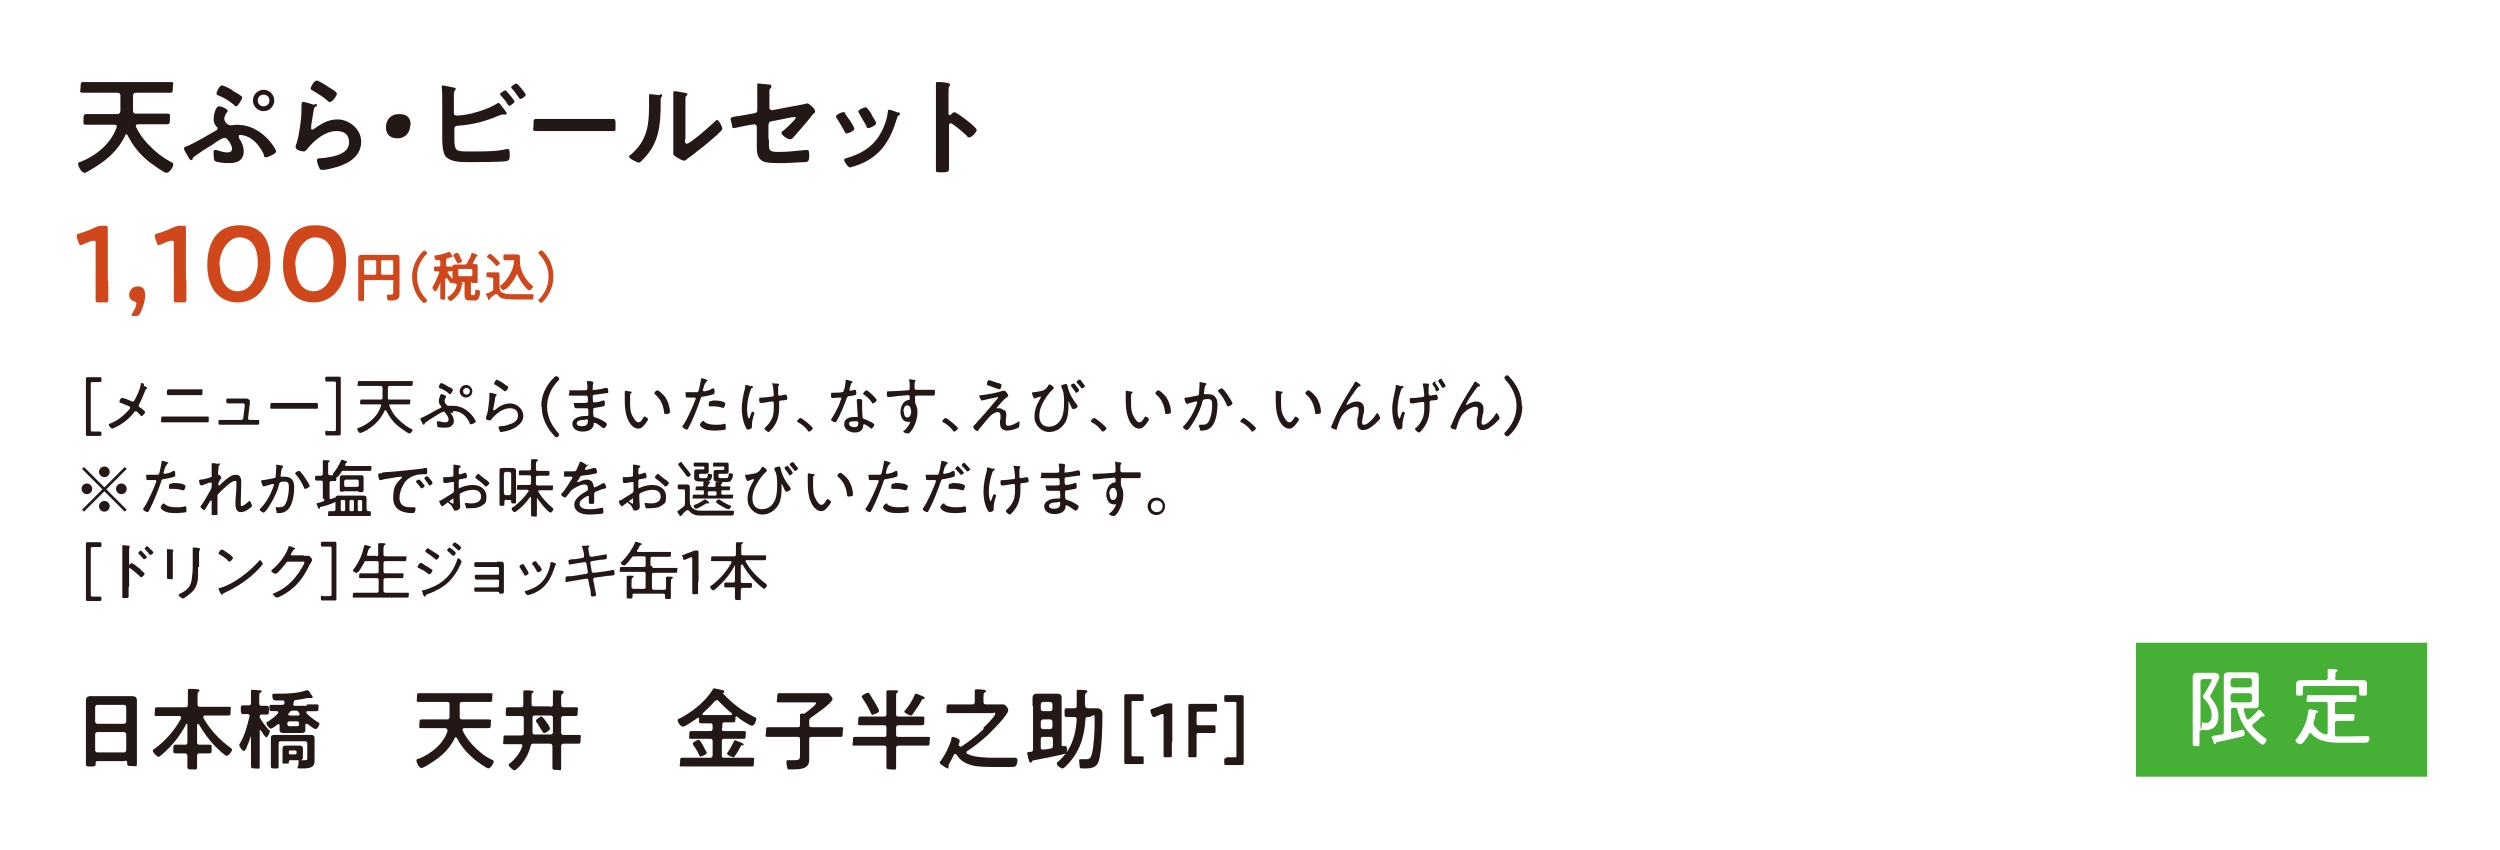 <svg xmlns="http://www.w3.org/2000/svg" id="text" version="1.1" viewBox="0 0 515 175"><defs><style>.st1{fill:#231815}.st2{fill:#fff}.st3{fill:#cf471a}</style></defs><path d="M515 0v175H0V0z" class="st2"/><path d="M500 15v145H15V15z" class="st2"/><path d="M25.6 156.8h-5.5c-.3 0-.4.1-.4.4v.2c0 .5-.2.5-1 .5s-1 0-1-.5v-13.1c0-.6.3-.9 1-.9h8.5c.6 0 1 .2 1 .9v13c0 .8-.2.5-1 .5s-1 0-1-.5v-.2c0-.3-.1-.4-.4-.4Zm-.1-7.7c.3 0 .5-.2.5-.5v-2.9c0-.3-.2-.5-.5-.5h-5.4c-.3 0-.5.2-.5.5v2.9c0 .3.2.5.5.5zm-5.9 5.4c0 .3.2.5.5.5h5.4c.3 0 .5-.2.5-.5v-3.2c0-.3-.2-.5-.5-.5h-5.4c-.3 0-.5.2-.5.5zM40.7 149.2s-.1 0-.1.1v3.6c0 .4.1.5.5.5h2c.6 0 .5.2.5.9s0 .9-.5.9h-2c-.3 0-.5.1-.5.5v2.2c0 .8-.2.6-1 .6s-1 0-1-.6v-2.2c0-.3-.2-.5-.5-.5h-1.9c-.6 0-.5-.3-.5-.9s0-.9.5-.9h1.9c.4 0 .5-.1.5-.5v-3.7s0-.1-.1-.1h-.1c-1.4 2.6-2.8 4.4-5.1 6.4-.2.1-.4.4-.6.4-.4 0-1.2-.9-1.2-1.2s.2-.4.4-.5c2.2-1.6 4.1-3.8 5.4-6.2v-.2c0-.3-.3-.3-.3-.3h-4.7c-.7 0-.4-.2-.4-.9s0-.9.4-.9h5.9c.4 0 .5-.2.5-.5v-3q0-.3.3-.3c.3 0 1.4 0 1.7.1.1 0 .4 0 .4.2s0 .2-.2.3-.2.5-.2 1.1v1.5c0 .3.1.5.5.5h5.9c.7 0 .4.2.4.9s0 .9-.4.9h-4.9c-.1 0-.3 0-.3.3v.2c1.3 2.3 3.3 4.5 5.4 6 .2.2.5.3.5.5 0 .4-.7 1.3-1.1 1.3s-1.9-1.5-2.3-1.9c-1.4-1.4-2.5-3-3.5-4.7h-.1ZM55.4 150.3c.1.1.2.2.2.3 0 .3-.5 1.3-.7 1.3-.3 0-1-1.2-1.2-1.5h-.1s-.1 0-.1.1v7.3c0 .8-.2.5-.9.5s-.9 0-.9-.5v-6.2c-.3.9-.6 1.7-1 2.6-.1.2-.2.5-.5.5s-.9-.9-.9-1.2 0-.2.1-.3c1-1.7 1.6-3.8 2-5.7v-.1c0-.2-.1-.3-.4-.3h-1c-.3 0-.4-.3-.4-.9s0-.9.4-.9h1.2c.4 0 .5-.1.5-.5v-2.5c0-.2.2-.2.3-.2s1.3.1 1.5.1c.1 0 .4 0 .4.2s-.1.2-.3.3-.2.4-.2 1v1.2c0 .3.1.5.5.5H55c.4 0 .4.3.4.9s0 .9-.4.9h-1c-.3 0-.5 0-.5.4v.2c.5.9 1.2 1.8 1.9 2.6Zm7.9-5.2h1.9c.6 0 .4.2.4.7s0 .7-.4.7h-1.8c-.1 0-.3 0-.3.2v.2c.7.7 1.5 1.3 2.4 1.9.2 0 .3.2.3.3 0 .4-.5 1.1-.8 1.1s-1.4-.9-1.7-1.1h-.2c-.2 0-.2.2-.2.2v1.1c0 .5-.4.6-.8.6h-3.7c-.4 0-.8-.1-.8-.6v-1c0-.1 0-.2-.2-.2h-.2c-.2.2-1.1.9-1.4.9s-.9-.7-.9-1.1.2-.3.4-.4c.7-.5 1.4-1 2-1.7v-.2c0-.1-.1-.2-.2-.2h-1.2c-.4 0-.4-.2-.4-.7s0-.6.4-.6H58c.3 0 .5 0 .6-.3v-.3c0-.2-.2-.3-.3-.3h-1.5c-.6 0-.7-.5-.7-1s.2-.4.4-.4h1.1c1.7 0 3.9-.1 5.5-.7h.3c.1 0 .4.3.6.7 0 .1.2.3.3.4 0 0 .1.2.1.3s0 .2-.2.2h-.9c-.9.2-1.5.3-2.3.4-.3 0-.4.1-.5.4v.3c-.1 0-.1.1-.1.2 0 .3.3.3.3.3h2.4Zm-5.4 7.6c-.4 0-.5.1-.5.5v4.6c0 .6-.1.5-.8.5s-.8 0-.8-.5V152c0-.6.4-.6.9-.6h7.2c.4 0 .9 0 .9.6v4.7c0 1.2-.6 1.6-2.4 1.6s-.9 0-.9-1.1 0-.6.4-.6h.8c.6 0 .6 0 .6-.7v-2.7c0-.4-.2-.5-.5-.5zm4.5 2.7v.6c0 .5-.3.6-.7.6H60c-.4 0-.5 0-.5.4 0 .3 0 .3-.7.3s-.6 0-.6-.3v-2.8c0-.5.3-.6.7-.6h2.8c.3 0 .7.1.7.6v1.3Zm-1.2-5.8c.3 0 .4-.2.4-.4v-.2c0-.3-.2-.4-.4-.4h-1.6c-.3 0-.4.2-.4.4v.2c0 .3.2.4.4.4zm.2-2.2s.3 0 .3-.2v-.2s-.1-.2-.2-.3c-.2-.3-.3-.3-.6-.3h-.6c-.3 0-.4 0-.6.3 0 .1-.2.2-.3.3v.2c0 .1.1.2.3.2h2Zm-1.9 7.7q0 .3.3.3h1q.3 0 .3-.3v-.2q0-.3-.3-.3h-1q-.3 0-.3.3zM92.1 150.3c0-.2-.2-.3-.4-.3h-4.8c-.8 0-.5-.2-.5-.9s0-.9.5-.9h5.2c.3 0 .5-.1.5-.5v-2.6c0-.4-.1-.5-.5-.5h-5.8c-.7 0-.4-.2-.4-.9s0-.9.4-.9H101c.7 0 .4.2.4.9s0 .9-.4.9h-5.8c-.3 0-.5.1-.5.5v2.6c0 .3.1.5.5.5h5.4c.8 0 .5.2.5.9s0 .9-.5.9h-5s-.3 0-.3.3v.2c.6 1.2 1.1 1.9 2 2.9 1.2 1.3 2.4 2.3 4 3.1.2 0 .4.2.4.4 0 .4-.7 1.4-1.1 1.4s-2.4-1.5-2.8-1.8c-1.5-1.3-2.8-2.7-3.7-4.5 0 0-.1-.1-.2-.1s-.2 0-.2.1c-1.3 2.8-3.5 4.4-6.1 5.9-.2.1-.5.3-.8.3-.5 0-1-1.1-1-1.5s.3-.4.5-.4c2.6-1.1 5-3 5.9-5.7v-.2ZM113.4 145.6c.3 0 .5-.1.5-.5v-2.7c0-.2.1-.2.3-.2.3 0 1.4 0 1.6.1.1 0 .3 0 .3.3s-.1.2-.2.3c-.3.2-.3.3-.3 1v1.3c0 .4.2.5.5.5h2.5c.7 0 .4.2.4.9s0 .9-.4.9h-2.5c-.3 0-.5.1-.5.5v2.9c0 .4.2.5.5.5h3.1c.7 0 .4.2.4.9s0 .9-.4.9h-3.1c-.3 0-.5.2-.5.5v4.4c0 .9-.2.5-.9.5s-.9 0-.9-.5v-4.4c0-.3-.2-.5-.5-.5h-3.4c-.4 0-.5.1-.6.5-.7 3-3 5-3.3 5s-1.2-.8-1.2-1.1.1-.3.3-.4c1.1-.9 2.1-2.2 2.5-3.5v-.1c0-.3-.2-.3-.4-.3h-3.1c-.7 0-.4-.2-.4-.9s0-.9.4-.9h3.3c.4 0 .5-.1.5-.5v-3c0-.4-.1-.5-.5-.5h-2.7c-.7 0-.5-.2-.5-.9s0-.9.4-.9h2.7c.4 0 .5-.1.5-.5v-2.7q0-.3.3-.3c.3 0 1.3 0 1.5.1.1 0 .3 0 .3.2s-.1.2-.2.2c-.2.1-.2.3-.2.9v1.4c0 .4.1.5.5.5h3.2Zm-3.7 3.8v1.4c0 .4.1.5.5.5h3.2c.3 0 .5-.1.5-.5v-2.9c0-.4-.2-.5-.5-.5h-3.2c-.4 0-.5.1-.5.5v1.6Zm2.4 1.6c-.2 0-.3-.2-.5-.5-.3-.5-.6-1.1-1-1.6 0-.1-.2-.2-.2-.4 0-.3.8-.9 1.1-.9s.9.9 1.1 1.2c.2.2.7 1 .7 1.3s-.8.9-1.2.9M148.7 150.1c0 .4.1.5.5.5h4c.7 0 .4.2.4.8s0 .8-.4.8h-4c-.4 0-.5.1-.5.5v2.9c0 .4.1.5.5.5h5.7c.7 0 .4.2.4.9s0 .9-.4.9h-14.4c-.8 0-.4-.2-.4-.9s0-.9.4-.9h5.8c.3 0 .5-.1.5-.5v-2.9c0-.4-.1-.5-.5-.5h-3.9c-.7 0-.4-.2-.4-.8s0-.8.4-.8h3.9c.3 0 .5-.1.5-.5v-.6c0-.4-.1-.5-.5-.5h-1.8c-.6 0-.5-.3-.5-.9s0-.2-.2-.2h-.1c-.5.3-2.5 1.8-3 1.8s-1.1-.9-1.1-1.3.3-.3.6-.5c2.5-1.3 5.1-3.4 6.6-5.8 0-.1.1-.3.3-.3s1.5.3 1.8.4c.1 0 .3 0 .3.3s-.2.2-.3.2v.1c0 .1 0 0 0 0q2.7 3 6.3 4.8c.5.2.6.3.6.5 0 .4-.4 1.4-.9 1.4s-2.7-1.5-3.1-1.9h-.1c-.1 0-.2.1-.2.2 0 .7 0 1-.4 1h-1.8c-.4 0-.5.1-.5.5v.6Zm-4.3 5.8c-.2 0-.3-.2-.4-.4-.3-.7-.7-1.4-1.2-2 0-.1-.1-.2-.1-.3 0-.3 1-.8 1.2-.8s.2.1.3.2c.3.4.5.7.7 1.1.1.3.7 1.2.7 1.4 0 .3-1 .7-1.2.7Zm3.2-11.6c-.1 0-.2 0-.3.1-.8.9-1.7 1.8-2.6 2.6v.1c0 .1.1.2.2.2h5.7s.2 0 .2-.2v-.1c-1-.8-1.9-1.7-2.8-2.6 0 0-.2-.2-.3-.2Zm5.3 9.1c-.1 0-.2.2-.4.5-.3.6-.7 1.3-1.1 1.8 0 .1-.2.3-.3.3s-1.3-.4-1.3-.7 0-.2.1-.3c.5-.7.9-1.5 1.3-2.3 0-.1 0-.2.2-.2s.4.1.5.2c.2 0 1.1.4 1.2.5 0 0 .1 0 .1.2 0 .1-.2.2-.3.2ZM166.7 148.6v.7c0 .4.1.5.5.5h6c.8 0 .4.2.4 1s0 1-.4 1h-6c-.4 0-.5.1-.5.5v4.3c0 1.9-2.1 1.9-3.5 1.9s-.8 0-1-.3c-.1-.3-.2-.9-.2-1.2s0-.4.4-.4h1.1c1.3 0 1.3-.2 1.3-1.2v-3.1c0-.4-.1-.5-.5-.5h-6.1c-.8 0-.4-.3-.4-1s0-1 .4-1h6.1c.4 0 .5-.1.5-.5v-2q0-.3.3-.3h.3c.2 0 .4 0 .6-.2.3-.2 2.1-1.6 2.1-1.9s-.3-.2-.5-.2h-7.1c-.8 0-.4-.3-.4-.9s0-1 .4-1h9.7c.6 0 .5 0 .8.4.2.2.5.5.5.8 0 .8-3.7 3.3-4.4 3.8-.3.2-.4.4-.4.8M184.6 147.1c0 .4.1.5.5.5h4.8c.7 0 .5.2.5.9s0 .9-.5.9h-4.8c-.3 0-.5.1-.5.5v1.4c0 .4.1.5.5.5h6c.8 0 .4.2.4.9s0 .9-.4.9h-6c-.3 0-.5.1-.5.5v3.8c0 .9-.2.6-1 .6s-1 0-1-.6v-3.8c0-.4-.1-.5-.5-.5h-6c-.8 0-.4-.2-.4-.9s0-.9.4-.9h6c.4 0 .5-.1.5-.5v-1.4c0-.4-.1-.5-.5-.5h-4.8c-.8 0-.5-.3-.5-.9s0-.9.5-.9h4.8c.4 0 .5-.1.5-.5v-4.6c0-.2.2-.3.3-.3h1.6c.2 0 .5 0 .5.2s0 .2-.2.3-.2.4-.2.6v3.7Zm-4.8.2c-.2 0-.3-.2-.4-.4-.4-.9-1.1-2.2-1.7-3 0-.1-.2-.3-.2-.4 0-.3 1.1-.8 1.3-.8s.2 0 .3.2c.3.4.7 1.2 1 1.6.2.3 1 1.7 1 1.9 0 .5-1.2.8-1.3.8Zm10.1-3.9c.2 0 .6.2.6.4s-.3.2-.3.2c-.2 0-.2 0-.3.2-.5 1-1.2 1.9-1.8 2.8-.1.2-.3.4-.4.4-.3 0-1.4-.5-1.4-.8s.1-.2.2-.3c.8-1 1.4-1.9 1.9-3.1 0-.1.1-.3.3-.3s1.1.4 1.3.5ZM202.6 149.9c.4-.4 2.4-2.3 2.4-2.8s-.3-.2-.6-.2h-9c-.7 0-.4-.2-.4-.9s0-.9.4-.9h4.9c.3 0 .5-.1.5-.5v-2.3q0-.3.3-.3c.3 0 1.3 0 1.5.1.2 0 .5 0 .5.3s0 .1-.3.3c-.2.1-.2.3-.2.9v1c0 .3.1.5.5.5h3.4c.4 0 .6.1.8.4.2.2.4.5.4.8 0 1-3.4 4.3-4.2 5.1q-1.95 1.8-4.2 3.3c-.1 0-.2.1-.2.3s0 .2.2.3c1.4.8 4.4.8 6.1.8h3.8c.2 0 .4.2.4.5s-.1 1.1-.5 1.3c-.2.1-.7.1-1.1.1h-2.5c-1.8 0-3.9 0-5.1-.3-1.5-.4-2.5-.9-3.4-2.3 0 0-.1-.1-.2-.1s-.2 0-.3.2c-.3.6-.6 1.2-1 1.9 0 0-.1.2-.1.3v.3c0 .2 0 .3-.2.3s-1-.6-1.3-.8c-.1 0-.3-.2-.3-.4s.2-.4.3-.5c.9-1.3 1.7-2.9 2.1-4.4 0-.3 0-.4.3-.4s1.4.4 1.4.8-.1.5-.2.6v.2c0 .2.2.4.4.4s.2 0 .3-.1c1.6-1.1 3.1-2.2 4.4-3.5ZM212.7 145.4v-1.6c0-.5.2-.9.9-.9h4.2c.6 0 .9.2.9.9v9.6c0 .2 0 .3.3.3h.5c.3 0 .3.5.3.6 0 .8-.2.9-.5 1-2 .5-4.1.9-6.2 1.3-.4 0-.4.1-.5.3 0 0-.1.2-.3.2s-.3-.2-.5-1c0-.2-.2-.7-.2-.9s.1-.3.5-.3c.6 0 .7-.2.7-.5v-8.9Zm2.2-.8c-.3 0-.5.2-.5.5v.9c0 .3.2.5.5.5h1.4c.3 0 .5-.2.5-.5v-.9c0-.3-.2-.5-.5-.5zm0 3.6c-.3 0-.5.2-.5.5v1c0 .3.2.5.5.5h1.4c.3 0 .5-.2.5-.5v-1c0-.3-.2-.5-.5-.5zm0 3.6c-.4 0-.5.1-.5.5v1.7c0 .2 0 .4.4.4h.1c.5 0 1-.1 1.5-.2.4 0 .5-.3.5-.6v-1.3c0-.4-.1-.5-.5-.5H215Zm8.7-6.4c0 .3.1.5.5.5h1.7c1 0 1.3.4 1.3 1.3 0 2.5-.1 7-.7 9.4-.4 1.5-1.5 1.7-2.8 1.7s-1.1 0-1.2-.5c0-.3-.1-.7-.1-1s0-.4.3-.4h.9c1.1 0 1.2-.2 1.5-1.4.4-2 .5-4.6.5-6.6s-.2-.7-1.2-.7h-.2c-.3 0-.5.1-.5.5-.2 3.7-1.3 7-4 9.6-.2.2-.5.5-.7.5-.4 0-1.2-.6-1.2-1s.3-.4.4-.5c2.6-2.4 3.5-5.2 3.7-8.6 0-.3-.1-.5-.5-.5h-1.6c-.4 0-.4-.2-.4-.9s0-.9.4-.9h1.6c.5 0 .5-.2.5-.5v-3q0-.3.3-.3c.3 0 1.4 0 1.6.1.1 0 .3 0 .3.2s-.1.2-.2.3c-.2.1-.3.3-.3 1v1.7ZM235.6 157c0 .4 0 .4-.4.4h-3.1c-.4 0-.5 0-.5-.5v-13.4c0-.4 0-.5.5-.5h3.1c.3 0 .4 0 .4.4v.6c0 .4 0 .4-.4.4h-1.7c-.4 0-.4 0-.4.4v10.6c0 .4 0 .4.4.4h1.7c.3 0 .4 0 .4.4v.6ZM241.4 152.9v2.7c0 .3 0 .4-.4.4h-.9c-.4 0-.4 0-.4-.4v-8.1c0-.3 0-.4-.2-.4h-.2c-.5.2-1 .4-1.4.6h-.3q-.15 0-.3-.3l-.3-.8v-.3c0-.1 0-.2.4-.3.7-.2 1.7-.6 2.4-.9.3-.1.6-.2.9-.2h.4c.4 0 .4 0 .4.4v7.4ZM246.5 152.9v2.7c0 .3 0 .4-.4.4h-.9c-.4 0-.4 0-.4-.4v-10.1c0-.4 0-.5.4-.5h5.1c.3 0 .4 0 .4.4v.8c0 .4 0 .4-.4.4H247c-.4 0-.5 0-.5.5v1.8c0 .4 0 .5.5.5h3c.3 0 .4 0 .4.4v.8c0 .4 0 .4-.4.4h-3c-.4 0-.5 0-.5.5zM252.6 156h1.7c.4 0 .4 0 .4-.4V145c0-.4 0-.4-.4-.4h-1.7c-.3 0-.4 0-.4-.4v-.6c0-.4 0-.4.4-.4h3.1c.4 0 .5 0 .5.5v13.4c0 .4 0 .5-.5.5h-3.1c-.3 0-.4 0-.4-.4v-.6c0-.4 0-.4.4-.4ZM24.1 26.1c0-.3-.2-.4-.5-.4h-5.8c-.8 0-.6-.3-.6-1.1s0-1.1.6-1.1h6.3c.4 0 .6-.1.7-.6v-3.2q0-.6-.6-.6h-7.1c-.9 0-.5-.3-.5-1.1s0-1.1.5-1.1h18c.9 0 .5.3.5 1.1s0 1.1-.5 1.1H28q-.6 0-.6.6v3.1c0 .4.2.6.5.6h6.5c.8 0 .6.3.6 1.1s0 1.1-.6 1.1h-6s-.4 0-.4.3v.2c.7 1.4 1.3 2.3 2.4 3.5 1.5 1.6 3 2.8 4.9 3.8.2.1.4.2.4.5 0 .5-.8 1.7-1.4 1.7s-2.9-1.8-3.5-2.2c-1.9-1.5-3.4-3.3-4.5-5.5 0-.1-.1-.2-.3-.2s-.2 0-.2.2c-1.7 3.5-4.2 5.4-7.5 7.3-.2.1-.6.4-.9.4-.6 0-1.3-1.3-1.3-1.8s.4-.4.6-.5c3.2-1.3 6.1-3.7 7.3-7v-.2ZM49.2 28.4c.6.9 1 1.7 1 2.8 0 1.8-1.3 2.4-2.9 2.4s-2.8-.2-3.1-.5c-.2-.2-.2-1.5-.2-1.8s0-.4.3-.4.4 0 .6.1c.6.2 1.3.4 1.9.4s1-.2 1-.8-.9-2.2-1.5-2.2-1.7.8-2.4 1.3c-.1.1-.3.2-.3.2-1.2.7-2.4 1.5-3.5 2.3-.3.2-.3.2-.4.5 0 .1-.2.3-.3.3-.3 0-.6-.6-.8-1-.2-.3-.7-1.1-.7-1.4s.2-.3.4-.4c1.8-.7 4.2-2.2 6-3.2.2-.1.5-.2.5-.5s0-.2-.2-.4c-.4-.5-.6-.9-.6-1.6s.4-2.6 1.1-2.6 1.8.6 1.8.9 0 .2-.2.4c-.2.3-.5.8-.5 1.3s.7 1.3 1.2 1.3h.3c.4 0 .7-.1 1.1-.1 5.3 0 8.1 5.1 8.1 5.5s-1.6 1.2-2.1 1.2-.4-.3-.5-.7c-.7-1.4-1.6-2.6-3-3.4-.4-.2-1.2-.5-1.7-.5s-.4.1-.4.3 0 .2.1.3Zm-1.3-9.7c.4.2 1.5.8 1.8 1.1.1 0 .2.2.2.3 0 .3-.9 1.8-1.2 1.8s-.3-.1-.4-.2c-.9-.8-2-1.5-3.2-2-.2 0-.5-.2-.5-.4 0-.4.6-1.7 1.1-1.7s1.9.8 2.2 1Zm8.6 2c0 1.2-1 2.2-2.2 2.2s-2.2-1-2.2-2.2 1-2.2 2.2-2.2 2.2 1 2.2 2.2m-3.4 0c0 .7.5 1.2 1.2 1.2s1.2-.5 1.2-1.2-.5-1.2-1.2-1.2-1.2.5-1.2 1.2M64.9 21.4c.2 0 .4.1.4.3s-.1.2-.2.2c-.4.2-.4.4-.5.9-.2 1-.3 2-.5 3.1v.5c0 .2 0 .3.2.3s.2 0 .3-.1c1.6-1.1 2.9-2 5-2s4.8 1.8 4.8 4.6-2.3 4.4-5 5.2c-.7.2-2.2.6-2.9.6s-.6-.2-.8-.6c-.2-.3-.4-1.1-.4-1.4s.3-.4.5-.4c.9 0 2-.2 2.9-.4 1.6-.4 3.2-1.1 3.2-2.9S70.7 27 69.3 27c-2.3 0-4.6 1.9-6 3.7-.2.2-.4.5-.7.5s-1.7-.2-1.7-.9.2-.5.2-.8c.2-.7.4-1.4.5-2.2.3-1.6.5-3.2.5-4.8V22c0-.6 0-1 .4-1s1.9.5 2.2.6Zm.4-4.8c.3 0 2.1 1.1 2.5 1.4.3.2 1.6.9 1.6 1.3S68.5 21 68 21s-.5-.3-.7-.4c-.8-.7-1.8-1.3-2.8-1.9-.2-.1-.5-.2-.5-.5s.7-1.6 1.2-1.6ZM84.5 25.8c0 1.5-1 2.7-2.6 2.7s-2.4-.9-2.4-2.3.9-2.7 2.7-2.7 2.4.9 2.4 2.3ZM93.6 28.6c0 2.7.4 2.6 3.5 2.6s5.2 0 7.3-.5h.2c.4 0 .4.5.4 1.2s0 1.2-.7 1.3c-1.5.2-6 .2-7.7.2s-3.9 0-4.9-1.3c-.5-.8-.6-2.5-.6-3.5v-7.5c0-1 0-2.1-.1-3.1v-.2c0-.2.2-.2.2-.2.2 0 1.7.3 2 .4.3 0 .7.1.7.3s-.3.3-.4.8v4.2c0 .4.3.5.6.5 2.4 0 6.2-1.2 8.2-2.4 0 0 .2-.2.4-.2s.6.6.9 1c0 0 .1.2.2.2.1.2.6.8.6 1s-.2.2-.3.2h-.5c-.3 0-.6.1-.8.2-2.8 1.2-5.4 1.9-8.5 2.1-.4 0-.7.2-.7.6v1.8Zm12.4-7.7c0 .3-.9.9-1.1.9s-.2-.2-.3-.3c-.4-.7-.9-1.2-1.4-1.8 0 0-.2-.2-.2-.3 0-.2.9-.8 1.1-.8s1.9 2.1 1.9 2.3m2.3-1.4c0 .4-.9.9-1.1.9s-.2-.2-.3-.3c-.5-.6-.9-1.3-1.4-1.8 0 0-.2-.2-.2-.3 0-.3.9-.8 1.1-.8s1.9 2 1.9 2.3M123.5 24.5h2.7c.6 0 .6.2.6 1.4s0 1.1-.6 1.1h-15.7c-1 0-.6-.4-.6-1.1 0-1.2 0-1.4.6-1.4h12.8ZM135.9 19.4c.3 0 .5 0 .5.3s-.1.2-.2.3-.1.5-.1.7v.5c0 4.6-.3 8.4-3.8 11.8-.2.2-.4.5-.7.5s-2-.8-2-1.2.2-.3.3-.4c3.3-2.8 3.8-5.9 3.8-9.9v-2.4c0-.2.1-.2.3-.2.4 0 1.5.2 2 .2Zm5.2 9.2c0 .7 0 1 .4 1 .7 0 5.1-3.9 5.8-4.6.1-.1.3-.3.4-.3.4 0 1.1 1.4 1.1 1.8s-.9 1-1.1 1.3c-1.3 1.1-2.6 2.3-4 3.3-.6.5-1.5 1.2-2.1 1.6-.2.2-.4.4-.7.4s-1.2-.5-1.5-.7-.7-.4-.7-.8V19.1c0-.3 0-.3.2-.3s.7 0 .9.1c1.1.2 1.8.2 1.8.5s0 .2-.2.3c-.2.2-.2.4-.2.6v8.5ZM158.4 28.7c0 2.3-.2 2.6 2.1 2.6s3.9-.3 5.5-.4h.3c.4 0 .4.6.4 1.1s0 1.1-.4 1.3c-.2.1-.5.1-.7.1-.8 0-3.2.2-3.9.2h-1.1c-1.3 0-3.1 0-3.8-.6-.8-.6-.9-1.7-.9-2.7v-4.2c0-.3-.3-.5-.6-.5l-1.1.2c-.4 0-2.9.6-3 .6-.3 0-.4-.2-.4-.5s-.3-1.1-.3-1.4.3-.4 1.5-.6c.5 0 1.1-.2 1.9-.3l1.6-.3c.3 0 .5-.3.5-.6v-5.3c0-.2 0-.2.2-.2s1.8.2 2.1.2c.2 0 .6 0 .6.3s-.1.4-.2.5c-.2.2-.2.3-.2.6v3.4c0 .3.3.5.6.5l4.7-.9c.3 0 2.5-.5 2.5-.5.4 0 1.6 1.1 1.6 1.6s-.1.3-.2.4c-.4.4-.7.8-1 1.2-1 1.2-2 2.4-3.1 3.6-.2.3-.5.6-.9.6s-1.7-.8-1.7-1.3.2-.3.4-.5c.4-.3 2.5-2.3 2.5-2.6s0-.2-.2-.2c-.1 0-.6.1-.8.1l-4 .8c-.4 0-.5.3-.6.7v3ZM174.1 23.4c.2.3.7 1.1 1 1.4.2.3.9 1.5.9 1.7 0 .5-1.3 1-1.6 1s-.3-.2-.4-.4c-.5-.9-1-1.8-1.6-2.7 0-.1-.2-.2-.2-.4 0-.4 1.2-.9 1.5-.9s.3 0 .4.2Zm10.9-.3c.2 0 .4.2.4.4s-.2.2-.3.3c-.2.1-.2.2-.3.5-.7 2.3-1.5 4.3-3 6.2-1.6 1.9-3.6 3.1-6 3.8-.2 0-.5.2-.7.2-.4 0-1.2-1.2-1.2-1.5s.1-.3.4-.4c2.8-.8 5.2-2.1 6.8-4.6.9-1.5 1.6-3.2 1.8-5 0-.2 0-.4.3-.4s1.5.5 1.8.6Zm-5.5.5c.2.3 1 1.5 1 1.8 0 .4-1.3 1-1.6 1s-.4-.2-.4-.4c-.5-.9-1-1.7-1.5-2.6 0-.1-.2-.3-.2-.4 0-.4 1.2-.9 1.5-.9s.7.6 1.1 1.2l.2.3ZM196.6 23.1c.4 0 2.6 1.7 3.1 2.1.3.3 1.5 1.2 1.5 1.6s-1 1.5-1.5 1.5-.4-.2-.5-.3c-1.2-1.1-1.9-1.7-3.2-2.6h-.2c-.2 0-.3.2-.3.4v8.6c0 .9 0 1.1-1.4 1.1s-1.3 0-1.3-.7V17.2c0-.2 0-.3.3-.3h.7c1 .1 1.9.2 1.9.5s0 .2-.1.3c-.2.2-.2.6-.2 1.2v4.6c0 .2.1.2.2.2h.2c.2-.2.4-.5.6-.5Z" class="st1"/><path d="M22.3 57.8v3.9c0 .5-.1.6-.6.6h-1.4c-.5 0-.6 0-.6-.6V50.1c0-.4 0-.5-.3-.5H19c-.7.2-1.4.5-2 .8-.2 0-.3.1-.4.1-.2 0-.3-.2-.4-.5l-.4-1.1v-.4c0-.2.1-.3.5-.4 1.1-.3 2.4-.8 3.4-1.3.5-.2.8-.3 1.3-.3h.6c.5 0 .6 0 .6.6v10.7ZM27.6 65.1c-.3 0-.5 0-.5-.2s0-.2.2-.4c.4-.7.8-1.5.8-1.9s-.1-.4-.4-.5c-.7-.2-1.1-.7-1.1-1.4s.6-1.7 1.7-1.7 1.6.5 1.6 1.8-.5 2.6-1 3.7c-.2.4-.4.6-.9.6h-.3ZM38.4 57.8v3.9c0 .5-.1.6-.6.6h-1.4c-.5 0-.6 0-.6-.6V50.1c0-.4 0-.5-.3-.5h-.4c-.7.2-1.4.5-2 .8-.2 0-.3.1-.4.1-.2 0-.3-.2-.4-.5l-.4-1.1v-.4c0-.2.1-.3.5-.4 1.1-.3 2.4-.8 3.4-1.3.5-.2.8-.3 1.3-.3h.6c.5 0 .6 0 .6.6v10.7ZM55.7 54c0 5.2-3 8.3-6.7 8.3s-6.3-2.7-6.3-7.7 2.3-8.2 6.6-8.2 6.4 2.5 6.4 7.5Zm-10.4.7c0 3.4 1.5 5.3 3.7 5.3s4.1-2.3 4.1-5.9-1.6-5.2-3.8-5.2-4.1 2.7-4.1 5.8ZM71.3 54c0 5.2-3 8.3-6.7 8.3s-6.3-2.7-6.3-7.7 2.3-8.2 6.6-8.2 6.4 2.5 6.4 7.5Zm-10.4.7c0 3.4 1.5 5.3 3.7 5.3s4.1-2.3 4.1-5.9-1.6-5.2-3.8-5.2-4.1 2.7-4.1 5.8ZM81.1 58c0-.2 0-.3-.3-.3h-5.5c-.2 0-.3 0-.3.3v3.6c0 .5-.1.4-.6.4s-.6 0-.6-.4v-8.5c0-.3.2-.6.6-.6h7.3c.4 0 .6.1.6.6v7.5c0 .4 0 .7-.4 1s-1 .3-1.5.3-.5 0-.6-.2c0-.2-.1-.5-.1-.6 0-.3 0-.4.2-.4h.6c.5 0 .5-.2.5-.6v-2.2Zm-3.6-4.1q0-.3-.3-.3h-1.9q-.3 0-.3.3v2.4q0 .3.3.3h1.9q.3 0 .3-.3zm3.2 2.7q.3 0 .3-.3v-2.4q0-.3-.3-.3h-1.9q-.3 0-.3.3v2.4q0 .3.3.3zM84.9 57c0-1.9.8-3.7 2.1-5.1.1-.1.3-.3.4-.3.2 0 .6.4.6.5s0 .2-.2.3c-1.2 1.3-1.9 2.8-1.9 4.6s.7 3.3 1.9 4.6c0 0 .2.2.2.3 0 .2-.4.5-.6.5s-.2 0-.4-.2c-1.3-1.3-2.1-3.2-2.1-5.1ZM91.7 57.4v4c0 .5-.1.3-.5.3s-.5 0-.5-.4v-3.2c0 .3-.7 1.9-1 1.9s-.6-.5-.6-.7v-.2c.6-.9 1-2 1.4-3 0-.1-.1-.2-.2-.2h-.7c-.2 0-.2-.2-.2-.5s0-.5.2-.5h.8c.2 0 .3 0 .3-.3v-.7c0-.1 0-.3-.2-.3h-.6c-.3 0-.4-.6-.4-.8s0-.2.4-.2c.7-.1 1.9-.4 2.5-.7h.2c.1 0 .3.4.4.5 0 0 .2.4.2.5s0 .1-.1.1h-.2s-.3 0-.5.2h-.2c-.2 0-.3.2-.3.4v1c0 .2 0 .3.3.3h.8c.3 0 .2.2.2.5s0 .5-.2.5h-.6s-.2 0-.2.2c.3.5.6.9 1 1.4l.2.2c0 .2-.4.7-.5.7s-.7-.9-.8-1.1Zm3.7 1s0 .1-.2.2c0 0-.1 0-.1.2-.1 1.1-.7 2-1.5 2.7-.2.1-.6.5-.8.5s-.6-.4-.6-.7.1-.2.2-.2c.9-.6 1.5-1.4 1.7-2.4q0-.3-.3-.3c-.4 0-.6 0-.6-.2v-3.3c0-.4.4-.4.6-.4h1.9c.2 0 .3 0 .5-.3.3-.5.8-1.4.9-1.9 0 0 0-.2.2-.2s1.1.4 1.1.6 0 0-.1.1c0 0-.2 0-.2.1-.2.4-.5.9-.7 1.3 0 .1 0 .1.2.2h.2c.3 0 .6 0 .6.4v3.3c0 .2-.1.2-.6.2s-.5 0-.6-.1c0 0 0-.1-.1-.1 0 0-.1 0-.1.1v2.2c0 .3 0 .4.3.4h.2c.3 0 .4-.1.4-.8 0-.2 0-.3.2-.3s.8 0 .8.5-.2 1.1-.4 1.4c-.3.4-.6.3-1 .3h-.6c-.9 0-1.2-.2-1.2-1.1v-2.4c0-.2 0-.3-.3-.3h-.8.1c.2 0 .5.1.5.2Zm-1-4.1c-.2 0-.2-.2-.3-.3-.3-.5-.4-.8-.7-1.3v-.2c0-.2.6-.4.8-.4s.1 0 .2.1c.1.2.3.5.4.7 0 .2.4.8.4.9 0 .3-.7.4-.7.4Zm2.9 1.4q0-.3-.3-.3h-2.3q-.3 0-.3.3v.9q0 .3.3.3H97q.3 0 .3-.3zM101 57.1h-.6c-.2 0-.2-.2-.2-.5s0-.5.3-.5h1.8c.4 0 .6 0 .6.5v2.5c0 .7.2 1.1.9 1.3.7.3 2.3.2 3.1.2h2.8c.2 0 .2.1.2.3s0 .5-.1.7c0 .1-.3.1-.4.1h-2.7c-.9 0-2.1 0-3-.2-.5 0-.9-.4-1.2-.8 0 0-.1-.1-.2-.1h-.2c-.3.2-.8.5-1.1.8l-.1.2s0 .2-.2.2-.1 0-.2-.3c0 0 0-.2-.1-.3 0-.1-.3-.5-.3-.6s.1-.2.3-.2h.1c.3-.1.6-.3.9-.5.2-.1.2-.2.2-.5v-1.9c0-.2 0-.3-.3-.3h-.4Zm1.3-2.3s-.2 0-.2-.2c-.5-.5-1-1.1-1.6-1.5 0 0-.2-.1-.2-.2 0-.2.5-.6.7-.6s.9.7 1.1.9c.1.1.9.9.9 1s-.5.6-.7.6m1.8 4.7s-.3.3-.4.3c-.2 0-.7-.6-.7-.8s.2-.2.3-.3c.7-.6 1.3-1.4 1.8-2.3s.7-1.6.8-2.6v-.1c0-.2-.1-.1-.2-.1H104c-.3 0-.3-.1-.3-.6s0-.6.3-.6h2c1.2 0 1.1 0 1.1 1.3 0 1 .2 1.9.7 2.8.4.8 1 1.6 1.7 2.2 0 0 .3.2.3.3 0 .3-.5.8-.8.8s-.7-.6-.9-.8c-.7-.8-1.2-1.7-1.6-2.6-.5 1.2-1.3 2.3-2.2 3.1ZM114 57c0 1.9-.8 3.7-2.1 5.1-.1.1-.3.3-.4.3-.2 0-.6-.4-.6-.5s0-.2.2-.3c1.2-1.3 1.9-2.8 1.9-4.6s-.7-3.3-1.9-4.6c0 0-.2-.2-.2-.3 0-.2.4-.5.6-.5s.2 0 .4.2c1.3 1.3 2.1 3.2 2.1 5.1Z" class="st3"/><path d="M20.9 89.4c0 .3 0 .4-.4.4h-2.4c-.3 0-.4 0-.4-.4V78.1c0-.3 0-.4.4-.4h2.4c.3 0 .4 0 .4.4v.2c0 .3 0 .4-.4.4h-1.4c-.3 0-.4 0-.4.4v9.4c0 .3 0 .4.4.4h1.4c.3 0 .4 0 .4.4v.2ZM29.6 79.5c.3.1.7.2.7.4s0 .1-.1.2c-.2.1-.2.1-.3.4-.4 1-.8 2-1.3 2.9v.2c0 .1 0 .2.2.3s1.1.8 1.1 1-.5.8-.7.8-.2-.1-.3-.2c-.2-.2-.7-.8-.9-.8s-.3.1-.4.3c-.8 1-1.8 1.9-3 2.6-.2.1-1.3.7-1.5.7s-.7-.6-.7-.8.2-.2.4-.3c1.5-.6 2.7-1.6 3.8-2.8 0-.1.2-.2.2-.4s0-.2-.2-.3c-.4-.2-1.3-.5-1.7-.7-.1 0-.3 0-.3-.2s.2-.8.5-.8h.3c.8.2 1 .4 1.8.7h.2c.2 0 .3-.2.4-.4.4-.8 1.1-2.2 1.2-3.1 0 0 0-.3.1-.3s.5.1.6.2ZM41.1 85.8h1.5c.5 0 .4 0 .4.6s0 .6-.3.6h-9.2c-.5 0-.3-.3-.3-.6 0-.5 0-.6.4-.6h7.5m-1.3-5.6h1.6c.5 0 .3 0 .3.6s0 .6-.3.6h-6.6c-.5 0-.4-.2-.4-.6s0-.6.3-.6h5ZM49.9 82.1h.9c.3 0 .7.3.7.6s-.1.8-.1.9l-.3 2.6q0 .3.3.3h1.7c.4 0 .3.2.3.5s0 .5-.3.5h-7.8c-.3 0-.3-.2-.3-.5s0-.5.3-.5h4.4c.2 0 .3-.1.4-.3l.3-2.5v-.3q0-.3-.3-.3h-3.2c-.2 0-.3-.2-.3-.5s0-.5.3-.5h3M63.5 83h1.6c.3 0 .4 0 .4.6s0 .6-.3.6H56c-.5 0-.3-.3-.3-.6 0-.5 0-.6.4-.6h7.6ZM67.4 88.8h1.4c.3 0 .4 0 .4-.4V79c0-.3 0-.4-.4-.4h-1.4c-.3 0-.4 0-.4-.4V78c0-.3 0-.4.4-.4h2.4c.3 0 .4 0 .4.4v11.3c0 .3 0 .4-.4.4h-2.4c-.3 0-.4 0-.4-.4v-.2c0-.3 0-.4.4-.4ZM78.5 83.5c0-.2-.1-.2-.3-.2h-3.7c-.5 0-.3-.2-.3-.5s0-.5.3-.5h3.9c.2 0 .4 0 .4-.3v-2.1c0-.2-.1-.4-.4-.4H74c-.6 0-.3-.2-.3-.5s0-.5.3-.5h10.7c.6 0 .3.1.3.5s0 .5-.3.5h-4.4c-.2 0-.4.1-.4.4V82c0 .2 0 .3.3.3h4c.5 0 .3.1.3.5s0 .5-.3.5h-3.8c-.1 0-.2 0-.2.2v.1c.3.6.5 1.1.9 1.7.9 1.2 2.2 2.3 3.5 3 .1 0 .4.2.4.3s-.4.7-.6.7c-.4 0-1.8-1.1-2.1-1.3-1.2-.9-2.1-2.1-2.8-3.5h-.2c-.4.8-.8 1.5-1.4 2.2-.9 1-2 1.8-3.1 2.3-.1 0-.4.2-.6.2-.3 0-.6-.6-.6-.8s.2-.3.4-.3c1.5-.6 2.9-1.6 3.8-3 .3-.5.5-.9.7-1.5zM92.8 85c.4.6.7 1.1.7 1.8s-.7 1.3-1.6 1.3-1.6 0-1.8-.2c0 0-.1-.7-.1-.9s0-.2.2-.2h.3c.4.1.8.2 1.2.2s.7-.1.7-.6-.4-1-.7-1.4c0 0-.2-.2-.3-.2-.3 0-1.4.7-1.7.9-.7.4-1.4.9-2 1.3-.2.1-.2.1-.2.3 0 0-.1.2-.2.2-.2 0-.3-.4-.4-.5 0-.1-.3-.5-.3-.7s.2-.2.4-.3c1-.4 2.5-1.4 3.6-1.9.1 0 .3-.1.3-.3s0-.2-.1-.2c-.3-.3-.4-.6-.4-1s.2-.9.3-1.2c0-.1.1-.2.3-.2s.9.3.9.5 0 .1-.1.2c-.1.2-.2.5-.2.8s.2.5.4.7c.1.1.2.2.4.2h1c2.9 0 4.6 2.9 4.6 3.2s-.7.6-1 .6-.3-.3-.3-.4c-.4-.8-1-1.6-1.9-2-.3-.2-.9-.3-1.2-.3s-.3 0-.3.2 0 .1.1.2Zm-.3-5.3c.2.1.8.4.8.6s-.4.9-.6.9-.2-.1-.3-.2c-.5-.4-1.1-.8-1.7-1-.1 0-.3-.1-.3-.3s.3-.8.5-.8 1.3.6 1.5.8Zm4.8.9c0 .7-.6 1.3-1.3 1.3s-1.3-.6-1.3-1.3.6-1.3 1.3-1.3 1.3.6 1.3 1.3m-1.9 0c0 .4.3.7.7.7s.7-.3.7-.7-.3-.7-.7-.7-.7.3-.7.7M102.1 81.1s.2 0 .2.2v.1c-.2.2-.2.2-.3.6-.1.7-.2 1.5-.4 2.2v.2c0 .1 0 .1.1.1h.2c.9-.8 2-1.4 3.2-1.4s2.7 1 2.7 2.6-1.8 2.7-3.5 3.1c-.2 0-.8.2-1 .2s-.3 0-.4-.3c0-.2-.2-.5-.2-.7s.2-.2.3-.2c.6 0 1.2-.1 1.7-.3 1-.3 2-.7 2-1.9s-.8-1.5-1.7-1.5c-1.4 0-2.8 1.1-3.7 2.2 0 .1-.2.3-.4.3s-.8-.1-.8-.4.2-.8.3-1.1c.2-.9.3-2 .4-3v-.6c0-.5 0-.6.2-.6s.9.2 1.1.3Zm.4-2.8c.2 0 1.3.7 1.5.9.2.1.7.4.7.6s-.4.8-.6.8-.3-.1-.4-.2c-.5-.4-1.1-.8-1.6-1.1-.1 0-.3-.1-.3-.3s.3-.8.6-.8ZM111.5 83.7c0-2.3 1-4.4 2.7-6 .1-.1.2-.2.4-.2s.6.3.6.5 0 .2-.1.3c-1.5 1.5-2.4 3.4-2.4 5.5s1 4 2.4 5.5c0 0 .1.2.1.3 0 .2-.4.5-.6.5s-.2-.1-.4-.3c-1.6-1.7-2.6-3.7-2.6-6ZM121.8 78.6c.2 0 .4 0 .4.2v.2s-.1.3-.1 1 0 .3.3.3h.3c.8-.1 1.4-.2 2.1-.4h.2c.3 0 .3.6.3.8 0 .3 0 .3-.5.3l-2.1.3c-.3 0-.6 0-.6.4 0 1.1.1 1.2.3 1.2.4 0 1.4-.2 1.8-.4h.2c.2 0 .2.4.2.6 0 .4 0 .5-.3.6-.5.1-1.1.2-1.6.3-.3 0-.5 0-.5.4 0 1.5 0 1.5.5 1.6.6.2 1.1.4 1.7.8.2.1.6.3.6.6s-.4.8-.6.8-.3-.1-.4-.2c-.3-.2-1.2-.9-1.5-.9s-.2.2-.2.4c-.2 1.1-1.3 1.4-2.3 1.4s-2.1-.5-2.1-1.6 1.4-1.6 2.5-1.6h.6c.2 0 .2-.3.2-.4 0-.9 0-1.2-.3-1.2h-1.8c-.6 0-.6 0-.7-.1-.1-.2-.2-.6-.2-.8s0-.2.2-.2h1.5c.9 0 1.2 0 1.2-.3 0-.9 0-1.2-.3-1.2h-2.9c-1.2 0-.6 0-.6-.8s0-.3.2-.3h2c1.2 0 1.5 0 1.5-.3s0-1.1-.1-1.3v-.2c0-.1 0-.1.2-.1s.7 0 .9.1Zm-3 8.6c0 .5.6.6 1 .6.7 0 1.3-.2 1.3-1s-.3-.3-.7-.3-1.6 0-1.6.7M129.9 80.6s.2 0 .2.2 0 .1-.1.2c-.2.1-.2.3-.2.5v1.3c0 .9 0 2.1.5 2.9.2.4.7 1.3 1.2 1.3s.8-.6 1-.9c0-.1.2-.3.3-.3.2 0 .7.4.7.6s-.7 1.1-.9 1.3c-.3.3-.6.6-1.1.6-.8 0-1.4-.6-1.8-1.2-.8-1.3-1-3-1-4.5v-1.9c0-.1 0-.2.2-.2s.9.2 1.1.2Zm5.5-.2c.3 0 1.2.8 1.7 1.5.5.8.8 1.7.9 2.6v.4c0 .2 0 .2-.2.3-.2 0-.4.1-.6.1-.4 0-.4-.2-.4-.4-.2-1.5-.7-2.7-1.9-3.7 0 0-.1-.1-.1-.2 0-.2.4-.6.6-.6M145.5 78.6v.1c-.2.2-.3.3-.5.9l-.2.7v.1s0 .2.2.2.4 0 .5-.1c.4 0 .8-.2 1.1-.4 0 0 .2-.1.4-.1s.2.5.2.7c0 .3 0 .4-.2.5-.4.2-1.7.4-2.1.5-.4 0-.5.1-.6.5-.6 1.8-1.5 4.1-2.4 5.8-.2.3-.2.5-.4.5s-.9-.3-.9-.6.1-.3.2-.4c.8-1.2 2-3.9 2.5-5.3v-.1c0-.1 0-.2-.2-.2h-1.3c-.5 0-.5 0-.5-.1s-.1-.6-.1-.8 0-.2.2-.2h2.1c.1 0 .2 0 .3-.1.2-.2.5-2.1.6-2.5 0-.1 0-.3.1-.3s1.3.3 1.3.5Zm-.5 8.2c.6.6 1.6.7 2.4.7s1.2 0 1.8-.2h.1c.2 0 .2.3.2.7s0 .5-.1.5c-.2.1-1.6.2-1.9.2-.8 0-2 0-2.7-.5-.2-.1-.6-.4-.6-.7s.5-.8.7-.8.2.1.2.2Zm1.7-4.3c.7 0 1.9 0 2.5.4.1 0 .2.1.2.2s0 .5-.2.7c0 .1-.1.2-.2.2h-.2c-.6-.2-1.3-.3-2-.3h-.5c-.3 0-.3 0-.3-.3 0-.8.2-.8.8-.8ZM154.7 79.5c.2 0 .4 0 .4.2s0 .1-.1.2c-.2 0-.3.2-.4.5-.4 1.1-.7 2.6-.7 3.7s.1 1.6.3 2.1h.1c.1 0 .3-.6.3-.7.2-.4.2-.7.4-.7s.4.2.4.3-.5 1.4-.5 2.4v.4c0 .3-.2.4-.4.5-.1 0-.3.1-.4.1s-.3-.1-.4-.3c-.6-1.2-.9-2.7-.9-4s.3-2.9.7-4.3v-.3c0-.1 0-.3.2-.3s.8.2.9.3Zm4.5-.5h.5c.4 0 .8 0 .8.2s-.2.2-.2.6v1.3c0 .2 0 .4.3.4s.9-.2 1.1-.2h.2c.2 0 .3.6.3.8 0 .3-.2.3-1.2.4-.3 0-.5 0-.5.4v1.2c0 1.7-.5 3.3-1.7 4.5-.1.1-.3.4-.5.4s-.8-.5-.8-.7 0-.1.1-.2c.4-.4.8-.8 1.1-1.3.6-.9.7-1.8.7-2.9s0-1.2-.3-1.2-1.8.3-2 .3h-.4c-.3 0-.3-.4-.3-.7 0-.4 0-.4.7-.4.5 0 1.6-.2 2-.2.2 0 .3-.2.3-.4s-.1-1-.1-1.1c0-.3-.1-.8-.2-1.1V79c0-.1.1-.2.2-.2ZM167.5 88.1c0 .2-.5.8-.8.8s-.2-.1-.3-.2c-.5-.7-1.2-1.3-2-1.7 0 0-.2-.1-.2-.2 0-.2.5-.7.7-.7.3 0 2.5 1.8 2.5 2.1ZM175.4 78.5s.2 0 .2.2 0 .1-.2.2c-.1.1-.3 1-.4 1.2v.2s0 .2.2.2.8-.2.9-.2h.1c.2 0 .2.7.2.8 0 .3-.2.3-1.4.5-.4 0-.4.1-.6.5-.4 1.2-1 2.5-1.5 3.6-.2.4-.4.8-.6 1.1 0 0-.1.2-.2.2-.2 0-.9-.3-.9-.5s.2-.3.2-.4c.6-.9 1.2-2.1 1.6-3.1 0-.2.3-.8.3-.9s0-.2-.2-.2h-.3c-.2 0-1.2.1-1.3.1s-.3-.1-.3-.3v-.6c0-.1 0-.2.2-.2h.3c.4 0 1.8 0 2-.2.1-.1.2-.6.3-.8.1-.5.2-1 .2-1.5 0 0 0-.2.1-.2s1 .3 1.2.3Zm2 3.8c.1 0 .2 0 .2.2v.7c0 .7 0 2 .1 2.7 0 .2.1.3.3.4.5.2.8.3 1.3.6.2 0 .8.4.8.6s-.4.8-.6.8-.2-.1-.3-.2c-.2-.2-1-.7-1.2-.7s-.2.2-.2.3c0 1-.8 1.4-1.7 1.4s-2.2-.5-2.2-1.7 1.1-1.5 2.1-1.5h.5c.2 0 .2 0 .2-.2 0-.4-.2-2.7-.2-3.1v-.2c0-.2.1-.2.3-.2s.5 0 .7.1Zm-2.5 5c0 .5.7.7 1.1.7.6 0 .8-.3.8-.8s0-.4-.8-.4-1.1 0-1.1.6Zm5.7-4.9c0 .3-.6.7-.8.7s-.2 0-.2-.2c-.4-.6-1-1.2-1.6-1.6 0 0-.2-.1-.2-.2 0-.2.5-.7.7-.7.3 0 2.1 1.7 2.1 2M187.5 78.2c.2 0 1.1 0 1.1.2v.1s-.2.2-.2.5v.9c0 .3.1.4.4.4h3.5c.3 0 .3.1.3.6 0 .6-.2.6-.3.6h-3.6c-.2 0-.2.2-.2.4 0 1 0 1 .1 1.3.3.5.4 1.2.4 1.8 0 2.1-1.4 4.3-1.9 4.3s-1-.2-1-.4.2-.3.3-.3c.7-.7 1.1-1.5 1.1-1.7s-.1 0-.1 0h-.4c-1.1 0-1.5-1.2-1.5-2.1s.5-2.3 1.7-2.4c0 0 .2 0 .2-.2 0-.6 0-.8-.3-.8-.4 0-3.4.3-3.9.4h-.2c-.2 0-.2-.1-.3-.3v-.7c0-.2.1-.2.5-.2 1.2 0 2.5-.1 3.7-.2.3 0 .5 0 .5-.4s0-1.3-.1-1.7v-.1s0-.1.2-.1h.4Zm-1.3 6.6c0 .5.1 1.2.7 1.2s.8-.7.8-1.2-.2-1.3-.8-1.3-.8.8-.8 1.2ZM197.4 88.1c0 .2-.5.8-.8.8s-.2-.1-.3-.2c-.5-.7-1.2-1.3-2-1.7 0 0-.2-.1-.2-.2 0-.2.5-.7.7-.7.3 0 2.5 1.8 2.5 2.1ZM207 84.5c.2.2.3.6.3.9s0 .6-.1.9v.9c0 .4.2.5.5.5.6 0 1.4-.4 1.9-.7 0 0 .2-.2.3-.2.2 0 .1.4.1.5 0 .2 0 .7-.2.8-.5.3-1.7.6-2.3.6-.9 0-1.5-.5-1.5-1.4s0-.7.1-1v-.8c0-.2-.1-.6-.6-.6s-1.1.4-1.5.8c-.6.6-1.7 2-2.3 2.7 0 .1-.2.4-.4.4s-.8-.5-.8-.8 0-.2.1-.3c.3-.3.6-.6.9-1 1-1.1 2-2.2 2.9-3.3.3-.4.7-.8 1-1.2 0 0 .2-.2.2-.3s0-.1-.1-.1-.7.2-.9.2c-.3 0-2.1.5-2.3.5s-.2 0-.4-.5c0-.1-.2-.3-.2-.4s.2-.2.4-.2h.1c1.2-.1 3.2-.5 4.4-.9h.3c.3 0 .8.8.8 1s0 .1-.1.2c-1 .7-1.4 1.3-2.2 2.2 0 0-.1.1-.1.2s0 0 .1 0h.4c.3 0 .7.1.9.4Zm-.9-5.4c.1 0 .2 0 .2.2s-.1.9-.4.9-.5-.2-.7-.2c-.5-.2-1.1-.4-1.6-.6-.1 0-.3 0-.3-.3s.2-.8.4-.8 2 .7 2.3.7ZM217.1 79.9c0 .1-.2.3-.3.4-.6.5-1.3 1.5-1.7 2.2-.6 1-1 2-1 3.2s.6 2.2 1.9 2.2 2.2-.7 2.7-1.8c.4-.8.5-2.2.5-3.1s0-2.3-.5-3.1c0-.1-.1-.3-.1-.4 0-.2.8-.4 1-.4s.3.2.3.4c.3 1.4 1 2.7 1.9 3.8 0 .1.2.2.2.4 0 .3-.7.6-.9.6s-.4-.4-.6-.9c0 0-.3-.7-.4-.7s0 .1 0 .2v.8c0 1-.1 2.3-.6 3.2-.7 1.3-2 2.1-3.4 2.1s-3-1.3-3-3.1.6-2.7 1.3-4v-.2c0-.1 0 0 0 0h-.1c-.2 0-1.1.4-1.2.4-.2 0-.5-.9-.5-1.1s.1-.2.2-.2c.6 0 1.3-.2 1.9-.3.6-.2.9-.5 1.2-1 0-.1.1-.3.3-.3.3 0 .9.5.9.8Zm4.6-.4c.1.2.6.7.6.9s-.4.5-.6.5-.1 0-.2-.2c-.3-.4-.5-.7-.8-1.1 0 0-.1-.1-.1-.2 0-.2.4-.4.6-.4s.4.4.5.5m1.8 0c0 .2-.4.5-.6.5s-.2-.1-.4-.4c-.2-.2-.4-.5-.7-.8v-.2c0-.1.4-.4.6-.4s.4.3.5.5.6.7.6.8M228 88.1c0 .2-.5.8-.8.8s-.2-.1-.3-.2c-.5-.7-1.2-1.3-2-1.7 0 0-.2-.1-.2-.2 0-.2.5-.7.7-.7.3 0 2.5 1.8 2.5 2.1ZM233.1 80.6s.2 0 .2.2 0 .1-.1.2c-.2.1-.2.3-.2.5v1.3c0 .9 0 2.1.5 2.9.2.4.7 1.3 1.2 1.3s.8-.6 1-.9c0-.1.2-.3.3-.3.2 0 .7.4.7.6s-.7 1.1-.9 1.3c-.3.3-.6.6-1.1.6-.8 0-1.4-.6-1.8-1.2-.8-1.3-1-3-1-4.5v-1.9c0-.1 0-.2.2-.2s.9.2 1.1.2Zm5.5-.2c.3 0 1.2.8 1.7 1.5.5.8.8 1.7.9 2.6v.4c0 .2 0 .2-.2.3-.2 0-.4.1-.6.1-.4 0-.4-.2-.4-.4-.2-1.5-.7-2.7-1.9-3.7 0 0-.1-.1-.1-.2 0-.2.4-.6.6-.6M248.2 78.9c.1 0 .3 0 .3.2s0 .1-.1.2c-.2.2-.2.4-.3.9 0 .2 0 .4-.1.7v.1c0 .1 0 .2.2.2h.7c1.3 0 1.9.8 1.9 2.1s-.2 2.9-.8 4c-.5.9-1.3 1.4-2.3 1.4s-.4 0-.5-.3c-.1-.2-.2-.5-.2-.7s0-.2.1-.2h.6c.7 0 1.1-.2 1.4-.9.4-.8.6-2.1.6-3s0-1.4-.9-1.4-1 .2-1.1.5c-.3 1.4-1 2.8-1.7 4-.3.5-.9 1.5-1.3 1.8 0 0-.1.1-.2.1-.2 0-.8-.4-.8-.6s.1-.2.2-.3c1.3-1.4 2.1-2.9 2.7-4.7v-.2s0-.1-.2-.1-1.5.4-1.8.5h-.1c-.3 0-.5-1-.5-1.1 0-.2.2-.2.3-.2.6 0 1.6-.3 2.3-.4.4 0 .4-.3.4-.6 0-.4.1-1 .1-1.5v-.5c0-.1 0-.2.1-.2s.9.2 1 .2m5.7 4.2c0 .2-.6.6-.9.6s-.2-.1-.3-.3c-.5-1.1-.9-1.8-1.7-2.7 0 0-.1-.1-.1-.2 0-.2.6-.5.8-.5.4 0 2.2 2.8 2.2 3.1M258.8 88.1c0 .2-.5.8-.8.8s-.2-.1-.3-.2c-.5-.7-1.2-1.3-2-1.7 0 0-.2-.1-.2-.2 0-.2.5-.7.7-.7.3 0 2.5 1.8 2.5 2.1ZM264 80.6s.2 0 .2.2 0 .1-.1.2c-.2.1-.2.3-.2.5v1.3c0 .9 0 2.1.5 2.9.2.4.7 1.3 1.2 1.3s.8-.6 1-.9c0-.1.2-.3.3-.3s.7.4.7.6-.7 1.1-.9 1.3c-.3.3-.6.6-1.1.6-.8 0-1.4-.6-1.8-1.2-.8-1.3-1-3-1-4.5v-1.9c0-.1 0-.2.2-.2s.9.2 1.1.2Zm5.5-.2c.3 0 1.2.8 1.7 1.5.5.8.8 1.7.9 2.6v.4c0 .2 0 .2-.2.3-.2 0-.4.1-.6.1-.4 0-.4-.2-.4-.4-.2-1.5-.7-2.7-1.9-3.7 0 0-.1-.1-.1-.2 0-.2.4-.6.6-.6M279.8 78.9c.1 0 .5.4.5.5s-.1.2-.2.2c-.2 0-.3 0-.4.2-.4.5-.8 1-1.1 1.5-.2.2-1.2 1.8-1.2 2s0 .1.1.1.2 0 .2-.1c.5-.3 1.2-.6 1.8-.6s.9.2 1.2.5c.2.3.3.6.3 1s0 .9-.2 1.3c0 .4-.2 1-.2 1.4s0 .6.4.6c.8 0 2.1-1.5 2.5-2.2 0 0 .1-.2.2-.2.2 0 .6.8.6 1s0 .2-.1.3l-.9.9c-.7.6-1.5 1.3-2.5 1.3s-1.2-.8-1.2-1.5 0-1 .2-1.5c0-.4.1-.7.1-1.1s-.1-.7-.6-.7-1.1.3-1.6.6c-.5.4-1 .8-1.3 1.3-.4.7-.8 1.8-1 2.6 0 .1 0 .2-.2.2s-1-.3-1-.5.2-.5.2-.5c.5-1.1.9-2.2 1.5-3.3 1-1.9 1.6-2.8 2.7-4.6.1-.2.3-.4.4-.7 0 0 .2-.3.3-.3s.5.3.6.4ZM288.7 79.5c.2 0 .4 0 .4.2s0 .1-.1.2c-.2 0-.3.2-.4.5-.4 1.1-.7 2.6-.7 3.7s0 1.5.3 2c0 0 0 .1.1.1s.3-.6.3-.7c.2-.4.2-.7.4-.7s.4.2.4.3-.5 1.4-.5 2.4v.4c0 .2-.1.4-.3.5-.1 0-.3.1-.5.1s-.3-.1-.4-.3c-.7-1.2-.9-2.7-.9-4s.4-2.9.7-4.3v-.3s0-.3.2-.3.7.2.9.3Zm4.4-.5h.5c.4 0 .8 0 .8.2s-.1.2-.1.5V81s0 .5.3.5.9-.2 1.1-.2h.2c.2 0 .3.6.3.8 0 .3-.2.3-1.2.4-.2 0-.5 0-.5.4v1.2c0 1.8-.5 3.3-1.7 4.6-.1.1-.3.4-.5.4s-.8-.5-.8-.7 0-.1.1-.2c.6-.5 1.1-1.1 1.4-1.9.4-.8.4-1.6.4-2.5v-.3c0-.5 0-.7-.3-.7s-1.8.3-2 .3h-.4c-.3 0-.3-.5-.3-.7 0-.4 0-.4.5-.4.6 0 1.4-.1 2.1-.2.2 0 .4-.1.4-.4s-.2-1.9-.3-2.2v-.1c0-.1.1-.1.2-.1Zm2.5-.2c0 .1.4.5.5.7 0 .1.4.6.4.7 0 .2-.5.4-.6.4s-.1 0-.2-.3v-.2c-.1-.2-.4-.7-.6-.9V79c0-.2.5-.4.6-.4s.1 0 .2.1Zm1.4-.6c.1.2.8 1.1.8 1.3s-.5.4-.6.4-.1 0-.2-.2c-.2-.4-.5-.8-.7-1.1v-.2c0-.2.5-.4.6-.4s.1.1.2.2ZM304.4 78.9c.1 0 .5.4.5.5s-.1.2-.2.2c-.2 0-.3 0-.4.2-.4.5-.8 1-1.1 1.5-.2.2-1.2 1.8-1.2 2s0 .1.1.1.2 0 .2-.1c.5-.3 1.2-.6 1.8-.6s.9.2 1.2.5c.2.3.3.6.3 1s0 .9-.2 1.3c0 .4-.2 1-.2 1.4s0 .6.4.6c.8 0 2.1-1.5 2.5-2.2 0 0 .1-.2.2-.2.2 0 .6.8.6 1s0 .2-.1.3l-.9.9c-.7.6-1.5 1.3-2.5 1.3s-1.2-.8-1.2-1.5 0-1 .2-1.5c0-.4.1-.7.1-1.1s-.1-.7-.6-.7-1.1.3-1.6.6c-.5.4-1 .8-1.3 1.3-.4.7-.8 1.8-1 2.6 0 .1 0 .2-.2.2s-1-.3-1-.5.2-.5.2-.5c.5-1.1.9-2.2 1.5-3.3 1-1.9 1.6-2.8 2.7-4.6.1-.2.3-.4.4-.7 0 0 .2-.3.3-.3s.5.3.6.4ZM313.6 83.7c0 2.3-1 4.4-2.7 6-.1.1-.2.2-.4.2s-.6-.3-.6-.5 0-.2.1-.3c1.5-1.5 2.4-3.4 2.4-5.5s-1-4-2.4-5.5c0 0-.1-.2-.1-.3 0-.2.4-.5.6-.5s.2.1.4.3c1.6 1.7 2.6 3.7 2.6 6ZM17.3 105.4l-.4-.4 4.2-4.2-4.2-4.2.4-.4 4.2 4.2 4.2-4.2.4.4-4.2 4.2 4.2 4.2-.4.4-4.2-4.2zm1.7-4.7c0 .6-.5 1.1-1.1 1.1s-1.1-.5-1.1-1.1.5-1.1 1.1-1.1 1.1.5 1.1 1.1m3.6-3.5c0 .6-.5 1.1-1.1 1.1s-1.1-.5-1.1-1.1.5-1.1 1.1-1.1 1.1.5 1.1 1.1m0 7.1c0 .6-.5 1.1-1.1 1.1s-1.1-.5-1.1-1.1.5-1.1 1.1-1.1 1.1.5 1.1 1.1m3.5-3.6c0 .6-.5 1.1-1.1 1.1s-1.1-.5-1.1-1.1.5-1.1 1.1-1.1 1.1.5 1.1 1.1M34.4 95.6v.1c-.2.2-.3.3-.5.9l-.2.7v.1s0 .2.2.2.4 0 .5-.1c.4 0 .8-.2 1.1-.4 0 0 .2-.1.4-.1s.2.5.2.7c0 .3 0 .4-.2.5-.4.2-1.7.4-2.1.5-.4 0-.5.1-.6.5-.6 1.8-1.5 4.1-2.4 5.8-.2.3-.2.5-.4.5s-.9-.3-.9-.6.1-.3.2-.4c.8-1.2 2-3.9 2.5-5.3v-.1c0-.1 0-.2-.2-.2h-1.3c-.5 0-.5 0-.5-.1s-.1-.6-.1-.8 0-.2.2-.2h2.1c.1 0 .2 0 .3-.1.2-.2.5-2.1.6-2.5 0-.1 0-.3.1-.3s1.3.3 1.3.5Zm-.5 8.2c.6.6 1.6.7 2.4.7s1.2 0 1.8-.2h.1c.2 0 .2.3.2.7s0 .5-.1.5c-.2.1-1.6.2-1.9.2-.8 0-2 0-2.7-.5-.2-.1-.6-.4-.6-.7s.5-.8.6-.8.2.1.2.2Zm1.6-4.3c.7 0 1.9 0 2.5.4.1 0 .2.1.2.2s0 .5-.2.7c0 .1-.1.2-.2.2h-.2c-.6-.2-1.3-.3-2-.3h-.5c-.3 0-.3 0-.3-.3 0-.8.2-.8.8-.8ZM45.1 95.4s.2 0 .2.2 0 .1-.1.2-.2.2-.2.7c0 .2-.1.9-.1 1.1s.1.2.2.2c.2 0 .5.5.5.6s0 .2-.2.3l-.4.8v.3c0 .1 0 .2.1.2h.1c.3-.3.9-.9 1.2-1.1.6-.5 1.3-1.1 2.1-1.1s.8.2 1 .5.2.8.2 1.1c0 1.3-.1 2.6-.1 3.9s0 .9.3.9 1-.6 1.3-.9c0 0 .1-.1.2-.1.2 0 .5.8.5 1s-.4.5-.6.6c-.5.4-1.1.7-1.7.7-1 0-1.1-1.1-1.1-1.8 0-1.2.2-2.5.2-3.7s0-.9-.4-.9-1.2.6-1.5.9c-.6.5-1.1 1-1.7 1.6-.2.2-.3.3-.3.5v3.8c0 .2 0 .2-.7.2s-.5 0-.5-.3v-2.5c0-.5 0-.2-.1-.2s-.1 0-.2.1c-.4.6-.7 1.2-1.1 1.8 0 0 0 .1-.1.1-.2 0-.8-.5-.8-.7s0-.2.1-.2c.8-1.1 1.4-2.3 2.1-3.5 0-.2.1-.2.1-.4v-.7c0-.1 0-.2-.2-.2h-.2c-.3.1-1.5.6-1.7.6-.4 0-.5-.9-.5-1 0-.2.2-.2.4-.2.4 0 2-.4 2.2-.6.1-.1 0-.3 0-.5v-2.1c0-.1 0-.2.2-.2s1 .1 1.1.2ZM58 95.9c.1 0 .3 0 .3.2s0 .1-.1.2c-.2.2-.2.4-.3.9 0 .2 0 .4-.1.7v.1c0 .1 0 .2.2.2h.7c1.3 0 1.9.8 1.9 2.1s-.2 2.9-.8 4c-.5.9-1.3 1.4-2.3 1.4s-.4 0-.5-.3c-.1-.2-.2-.5-.2-.7s0-.2.1-.2h.6c.7 0 1.1-.2 1.4-.9.4-.8.6-2.1.6-3s0-1.4-.9-1.4-1 .2-1.1.5c-.3 1.4-1 2.8-1.7 4-.3.5-.9 1.5-1.3 1.8 0 0-.1.1-.2.1-.2 0-.8-.4-.8-.6s.1-.2.2-.3c1.3-1.4 2.1-2.9 2.7-4.7v-.2s0-.1-.2-.1-1.5.4-1.8.5h-.1c-.3 0-.5-1-.5-1.1 0-.2.2-.2.3-.2.6 0 1.6-.3 2.3-.4.4 0 .4-.3.4-.6 0-.4.1-1 .1-1.5v-.5c0-.1 0-.2.1-.2s.9.2 1 .2m5.8 4.2c0 .2-.6.6-.9.6s-.2-.1-.3-.3c-.5-1.1-.9-1.8-1.7-2.7 0 0-.1-.1-.1-.2 0-.2.6-.5.8-.5.4 0 2.2 2.8 2.2 3.1M66.5 102.7v-3.3c0-.3-.1-.4-.4-.4h-.9c-.3 0-.3-.2-.3-.5s0-.5.3-.5h.9c.2 0 .4-.1.4-.4V95c0-.1 0-.2.2-.2h.5c.4 0 .7 0 .7.2s0 .1-.2.2c-.1 0-.1.2-.1.6v1.7c0 .2 0 .3.4.4h.5s.1 0 .1-.2c0-.1 0-.2.1-.3.6-.6 1.1-1.6 1.5-2.4 0-.1.1-.3.2-.3s.7.2.9.3c0 0 .2 0 .2.2s-.2.1-.2.1l-.2.4v.1c0 .1.1.2.2.2h4.9c.5 0 .3.1.3.5s0 .5-.3.5h-5.4c-.3 0-.4 0-.5.3-.2.2-.6 1-.9 1 0 0-.1 0-.1.1 0 .5 0 .7-.2.7h-.8c-.3 0-.4.1-.4.4v3c0 .1 0 .3.2.3s.2 0 .3-.1c.2 0 .5-.2.5-.2.2 0 .3.3.3.5 0 .3-.1.4-.3.5q-1.35.6-2.7.9c-.2 0-.3 0-.3.2 0 .1 0 .2-.2.2s-.2-.2-.2-.3-.3-.6-.3-.7.2-.2.3-.2c.3 0 .7-.2 1-.3.3 0 .3-.2.3-.5Zm9.1 2.3c0 .2 0 .3.3.3h.2c.3 0 .3.1.3.5s0 .5-.3.5h-8.2c-.5 0-.3-.1-.3-.5s0-.5.3-.5h.9c.2 0 .3-.1.3-.4v-2.3c0-.5.3-.5.7-.5h5c.3 0 .7 0 .7.5v2.4Zm-4.5-3.9s-.1 0-.2.1c-.1 0-.2.1-.4.1s-.5 0-.5-.3v-2.6c0-.4.2-.5.5-.5h3.9c.3 0 .5.1.5.5v2.6c0 .3-.2.4-.5.4s-.4 0-.5-.1c0 0 0-.1-.2-.1H71Zm-.9 3.9q0 .3.3.3h.3q.3 0 .3-.3v-1.7q0-.3-.3-.3h-.3q-.3 0-.3.3zm3.7-5.8c0-.3-.1-.4-.4-.4h-2.2c-.3 0-.3.1-.4.4v.7c0 .3.1.4.4.4h2.2c.3 0 .4-.1.4-.4zM72 105q0 .3.3.3h.3q.3 0 .3-.3v-1.7q0-.3-.3-.3h-.3q-.3 0-.3.3zm1.7 0q0 .3.3.3h.3q.3 0 .3-.3v-1.7q0-.3-.3-.3H74q-.3 0-.3.3zM78.9 97.3c1.9-.1 3.8-.3 5.7-.5.9-.1 2.1-.2 3-.4h.2c.2 0 .2.1.2.3v.7c0 .3-.2.3-.5.3-.8 0-1.5 0-2.2.3-1.1.4-1.8 1-2.3 2-.4.8-.7 1.6-.7 2.5s.3 1.5 1 1.8c.5.2 1 .2 1.5.2h.5c.1 0 .3 0 .3.2s0 .6-.2.8c0 .2-.2.2-.4.2-2.1 0-4-.7-4-3.1s.6-3 1.6-4c.2-.2.2-.2.2-.3s-.1-.1-.2-.1c-.2 0-1.7.2-2.1.3-.7.1-1.4.2-2 .4h-.2c-.3 0-.4-1-.4-1.1 0-.3.2-.3.7-.3Zm8.1 2.1c0 .1.5.6.5.7s-.4.5-.6.5-.1 0-.2-.1c-.3-.4-.6-.7-.9-1.1 0 0-.1-.1-.1-.2 0-.2.4-.4.6-.4s.4.3.7.6m2.1.1c0 .2-.4.5-.6.5s-.1 0-.2-.2c-.2-.3-.6-.8-.8-1.1 0 0-.1-.1-.1-.2s.4-.4.6-.4 1.1 1.2 1.1 1.3ZM93.4 102.7c-.2 0-1.8 1.3-2.1 1.5 0 0-.1.1-.2.1-.2 0-.6-.7-.6-1s.1-.2.3-.2c.7-.4 1.4-.9 2.1-1.3.5-.3.6-.4.6-.7v-1.5c0-.5 0-.3-.3-.3s-1 .2-1.2.2h-.4c-.2 0-.3 0-.3-.8s0-.3.3-.4c.5 0 1 0 1.4-.1.2 0 .4 0 .4-.3v-2s0-.2.2-.2.9.2 1.1.2c0 0 .2 0 .2.2s0 .2-.2.2c-.2.2-.2.4-.2.8v.3c0 .3 0 .3.2.3s.8-.2 1-.3h.2c.2 0 .3.6.3.8 0 .3-.2.3-1.2.5-.6 0-.5.2-.5 1.3s0 .5.2.5.2 0 .3-.1c.7-.3 1.6-.5 2.4-.5 1.4 0 2.8.8 2.8 2.4s-.4 1.4-1 1.9c-.7.5-1.9.5-2.7.5s-.5 0-.5-.1c0-.2-.2-.6-.2-.8s0-.2.2-.2.5.1 1.1.1c.9 0 2-.3 2-1.4s-.9-1.4-1.7-1.4-1.8.3-2.5.7c-.1 0-.2.2-.2.3v.9c0 .2.1 1.5.1 1.6 0 .6-.7.8-1 .8s-.4-.3-.5-.5c-.2-.5-.4-.7-.8-1 0 0-.2-.1-.2-.2s.1-.2.2-.2.5.4.7.4l.2.1v-.7c0-.5 0-.6-.2-.6Zm5.4-4.9c.3.2.9.8 1.3 1 .1 0 .7.6.7.7 0 .2-.4.7-.7.7s-.2 0-.3-.2c-.5-.5-1.1-1-1.7-1.4 0 0-.2-.2-.2-.3s.5-.7.6-.7.2 0 .2.1ZM104.3 102.9c-.2 0-.3.1-.4.4v.6c0 .3-.1.3-.5.3s-.5 0-.5-.3V97c0-.5.1-.6.6-.6h2.2q.6 0 .6.6v6.4c0 .4-.1.3-.5.3s-.5 0-.5-.4c0-.2 0-.3-.3-.3h-.7Zm1-5.3c0-.2-.1-.3-.4-.4h-.7c-.2 0-.3.1-.4.4v4c0 .2.1.3.4.4h.7c.2 0 .3-.1.4-.4zm5.3 4.8v3.6c0 .6-.1.4-.6.4s-.6 0-.6-.4v-3.5s0-.1-.1-.1h-.1c-.8 1.1-1.7 2.1-2.8 2.9 0 0-.3.2-.4.2-.2 0-.6-.4-.6-.7s.2-.3.3-.3c1.2-.9 2.3-2 3.2-3.3v-.1c0-.1-.1-.2-.2-.2h-1.9c-.5 0-.3-.1-.3-.5s0-.5.3-.5h2.2c.2 0 .4-.1.4-.4v-1.2c0-.3-.1-.4-.4-.4h-1.8c-.4 0-.3-.1-.3-.5s0-.5.3-.5h1.8c.2 0 .4-.1.4-.4v-1.7c0-.2.1-.2.2-.2h.9c.1 0 .3 0 .3.2s0 .1-.2.2c-.1.1-.2.3-.2.8v.8c0 .3.1.4.4.4h2.1c.4 0 .3.2.3.5s0 .5-.3.5h-2.1c-.3 0-.4.1-.4.4v1.2c0 .3.1.4.4.4h2.8c.5 0 .3.1.3.5s0 .5-.3.5h-2.5c-.1 0-.2 0-.2.2v.1c.8 1.3 1.7 2.3 2.9 3.3 0 0 .2.2.2.3 0 .2-.4.7-.6.7s-.6-.4-.7-.5c-.8-.8-1.5-1.7-2.1-2.6ZM121.3 95.7s0 .1-.2.2c-.2 0-.3.2-.5.5l-.1.3s0 .1.1.1c.3 0 1.4-.3 1.7-.4h.3c.3 0 .4.8.4.9 0 .2-.4.3-.6.3-.8.2-1.7.3-2.5.4-.3 0-.3.1-.5.4 0 0 0 .1-.1.2 0 .1-.4.5-.4.6s0 .1.1.1h.2c.5-.2 1.1-.5 1.6-.5.9 0 1.3.4 1.5 1.3 0 .1 0 .3.2.3s1.4-.7 1.6-.8c0 0 .2-.1.3-.1.2 0 .5.8.5.9s-.1.2-.5.3h-.2l-1.5.6c-.2.1-.3.2-.3.5v1.5c0 .5 0 .5-.5.5s-.6 0-.6-.3v-1.1c0-.4 0-.2-.2-.2s-.4.1-.5.2c-.5.3-1.2.7-1.2 1.4 0 1 1.3 1.1 2.1 1.1s1.6-.1 2.4-.3h.2c.2 0 .2.4.2.7s0 .4-.2.5c-.4.1-2 .2-2.5.2s-1.3 0-2-.3c-.8-.3-1.3-.9-1.3-1.8s1-1.8 1.8-2.3c.3-.2.6-.3.8-.5.1 0 .2-.1.2-.3v-.4c0-.4-.3-.6-.7-.6-.8 0-2.1.7-2.7 1.2-.3.4-.8 1-1.1 1.4 0 0-.1.1-.2.1-.2 0-.8-.4-.8-.6s0-.2.1-.2c.6-.6 1.7-2.4 2.2-3.2v-.2c0-.1-.1-.1-.3-.1h-1.1c-.5 0-.3 0-.3-.6s0-.5.3-.5h1c.9 0 1.1 0 1.2-.2.2-.5.5-1.1.7-1.6 0-.1 0-.2.2-.2s1.2.6 1.2.7ZM130.4 102.7c-.2 0-1.8 1.3-2.1 1.5 0 0-.1.1-.2.1-.2 0-.6-.7-.6-1s.1-.2.3-.2c.7-.4 1.4-.9 2.1-1.3.5-.3.6-.4.6-.7v-1.5c0-.5 0-.3-.3-.3s-1 .2-1.2.2h-.4c-.2 0-.3 0-.3-.8s0-.3.3-.4c.5 0 1 0 1.4-.1.2 0 .4 0 .4-.3v-2s0-.2.2-.2.9.2 1.1.2c0 0 .2 0 .2.2s0 .2-.2.2c-.2.2-.2.4-.2.8v.3c0 .3 0 .3.2.3s.8-.2 1-.3h.2c.2 0 .3.6.3.8 0 .3-.2.3-1.2.5-.6 0-.5.2-.5 1.3s0 .5.2.5.2 0 .3-.1c.7-.3 1.6-.5 2.4-.5 1.4 0 2.8.8 2.8 2.4s-.4 1.4-1 1.9c-.7.5-1.9.5-2.7.5s-.5 0-.5-.1c0-.2-.2-.6-.2-.8s0-.2.2-.2.5.1 1.1.1c.9 0 2-.3 2-1.4s-.9-1.4-1.7-1.4-1.8.3-2.5.7c-.1 0-.2.2-.2.3v.9c0 .2.1 1.5.1 1.6 0 .6-.7.8-1 .8s-.4-.3-.5-.5c-.2-.5-.4-.7-.8-1 0 0-.2-.1-.2-.2s.1-.2.2-.2.5.4.7.4l.2.1v-.7c0-.5 0-.6-.2-.6Zm5.4-4.9c.3.2.9.8 1.3 1 .1 0 .7.6.7.7 0 .2-.4.7-.7.7s-.2 0-.3-.2c-.5-.5-1.1-1-1.7-1.4 0 0-.2-.2-.2-.3s.5-.7.6-.7.2 0 .2.1ZM140.4 106.1s0 .2-.2.2-.2 0-.3-.3c0-.1-.2-.2-.3-.4l-.1-.2c0-.1.2-.2.5-.4s.6-.5.9-.7c.2-.2.2-.3.2-.6v-2.5c0-.3 0-.4-.4-.4h-.8c-.2 0-.3-.2-.3-.5s0-.5.3-.5h1.5c.6 0 .7.2.7.6v2.7c0 .9.2 1.5 1.1 1.9.4.2.9.2 1.4.2h6.3c.3 0 .3 0 .3.3 0 .8-.4.7-.6.7h-6.5c-.9 0-1.6-.3-2.2-1 0 0-.1-.1-.2-.1h-.2c-.3.2-.6.5-.9.8v.2Zm1.3-7.9c-.1 0-.2-.1-.3-.2-.4-.6-1.1-1.5-1.5-2 0 0-.2-.2-.2-.3 0-.2.4-.5.6-.5s.2 0 .2.2c.3.3.5.6.8 1 .2.2 1 1.2 1 1.4s-.5.5-.6.5Zm4.1 1.9c0 .2.1.2.3.2h1c.2 0 .3 0 .3-.3v-.5c0-.1 0-.2.2-.2h.9c.1 0 .3 0 .3.2s0 .1-.2.2c0 0-.1.1-.1.2q0 .3.3.3h1.3c.5 0 .3.2.3.4s0 .4-.2.4h-1.3c-.4 0-.3 0-.3.3v.3c0 .2 0 .3.3.3h1.9c.4 0 .2.2.2.4s0 .4-.2.4h-7.9c-.4 0-.2-.2-.2-.4s0-.4.2-.4h1.8c.2 0 .3 0 .3-.3v-.3c0-.2 0-.3-.3-.3h-1.2c-.4 0-.2-.2-.2-.4s0-.4.2-.4h1.1c.2 0 .3 0 .3-.3v-.5c0-.1 0-.2.2-.2h.8c.2 0 .4 0 .4.2s0 .1-.2.2c-.1 0-.1.1-.1.2Zm-.7-3.7c0-.2 0-.3-.3-.3h-1.6c-.3 0-.3 0-.3-.4s0-.4.2-.4h2.4c.3 0 .5 0 .5.4v1.4c0 .4-.2.5-.6.5h-1.1c-.2 0-.3 0-.3.3 0 .5 0 .6.6.6h.3c.8 0 .8 0 .9-.6 0-.2 0-.3.2-.3s.7 0 .7.3-.1.9-.5 1.1c-.2.2-.6.2-1 .2h-.7c-.6 0-1.5 0-1.5-.7v-1.3c0-.4.2-.5.5-.5h1.3c.2 0 .3 0 .3-.3v-.2Zm.8 7.3h-.4c-.3.2-1.8 1.1-2.1 1.1s-.5-.4-.5-.6.1-.2.2-.2c.6-.2 1.5-.7 2-1.1h.2c.1 0 .8.5.8.7s0 .1-.1.1Zm.2-2.5q-.3 0-.3.3v.3q0 .3.3.3h1.2q.3 0 .3-.3v-.3q0-.3-.3-.3zm3.1-4.8c0-.2 0-.3-.3-.3h-1.8c-.4 0-.2 0-.2-.4s0-.4.2-.4h2.5c.3 0 .5 0 .5.4v1.4c0 .4-.2.5-.6.5h-1.2c-.2 0-.3 0-.3.3 0 .5 0 .6.6.6h.6c.8 0 .8 0 .9-.7 0-.2 0-.3.2-.3s.7 0 .7.3-.2 1-.5 1.3c-.2.2-.6.2-1 .2h-1c-.6 0-1.5 0-1.5-.7v-1.3c0-.4.2-.5.5-.5h1.4c.2 0 .3 0 .3-.3v-.2Zm.8 8.5c-.3 0-2.5-1.2-2.5-1.5s.4-.5.6-.5.3.1.4.2c.3.3 1.4.8 1.8 1 .2 0 .3.1.3.2 0 .2-.3.6-.5.6ZM158 96.9c0 .1-.2.3-.3.4-.6.5-1.3 1.5-1.7 2.2-.6 1-1 2-1 3.2s.6 2.2 1.9 2.2 2.2-.7 2.7-1.8c.4-.8.5-2.2.5-3.1s0-2.3-.5-3.1c0-.1-.1-.3-.1-.4 0-.2.8-.4 1-.4s.3.2.3.4c.3 1.4 1 2.7 1.9 3.8 0 .1.2.2.2.4 0 .3-.7.6-.9.6s-.4-.4-.6-.9c0 0-.3-.7-.4-.7s0 .1 0 .2v.8c0 1-.1 2.3-.6 3.2-.7 1.3-2 2.1-3.4 2.1s-3-1.3-3-3.1.6-2.7 1.3-4v-.2c0-.1 0 0 0 0h-.1c-.2 0-1.1.4-1.2.4-.2 0-.5-.9-.5-1.1s.1-.2.2-.2c.6 0 1.3-.2 1.9-.3.6-.2.9-.5 1.2-1 0-.1.1-.3.3-.3.3 0 .9.5.9.8Zm4.7-.4c.1.2.6.7.6.9s-.4.5-.6.5-.1 0-.2-.2c-.3-.4-.5-.7-.8-1.1 0 0-.1-.1-.1-.2 0-.2.4-.4.6-.4s.4.4.5.5m1.7 0c0 .2-.4.5-.6.5s-.2-.1-.4-.4c-.2-.2-.4-.5-.7-.8v-.2c0-.1.4-.4.6-.4s.4.3.5.5.6.7.6.8M167.6 97.6s.2 0 .2.2 0 .1-.1.2c-.2.1-.2.3-.2.5v1.3c0 .9 0 2.1.5 2.9.2.4.7 1.3 1.2 1.3s.8-.6 1-.9c0-.1.2-.3.3-.3s.7.4.7.6-.7 1.1-.9 1.3c-.3.3-.6.6-1.1.6-.8 0-1.4-.6-1.8-1.2-.8-1.3-1-3-1-4.5v-1.9c0-.1 0-.2.2-.2s.9.2 1.1.2Zm5.5-.2c.3 0 1.2.8 1.7 1.5.5.8.8 1.7.9 2.6v.4c0 .2 0 .2-.2.3-.2 0-.4.1-.6.1-.4 0-.4-.2-.4-.4-.2-1.5-.7-2.7-1.9-3.7 0 0-.1-.1-.1-.2 0-.2.4-.6.6-.6M183.2 95.6v.1c-.2.2-.3.3-.5.9l-.2.7v.1s0 .2.2.2.4 0 .5-.1c.4 0 .8-.2 1.1-.4 0 0 .2-.1.4-.1s.2.5.2.7c0 .3 0 .4-.2.5-.4.2-1.7.4-2.1.5-.4 0-.5.1-.6.5-.6 1.8-1.5 4.1-2.4 5.8-.2.3-.2.5-.4.5s-.9-.3-.9-.6.1-.3.2-.4c.8-1.2 2-3.9 2.5-5.3v-.1c0-.1 0-.2-.2-.2h-1.3c-.5 0-.5 0-.5-.1s-.1-.6-.1-.8 0-.2.2-.2h2.1c.1 0 .2 0 .3-.1.2-.2.5-2.1.6-2.5 0-.1 0-.3.1-.3s1.3.3 1.3.5Zm-.5 8.2c.6.6 1.6.7 2.4.7s1.2 0 1.8-.2h.1c.2 0 .2.3.2.7s0 .5-.1.5c-.2.1-1.6.2-1.9.2-.8 0-2 0-2.7-.5-.2-.1-.6-.4-.6-.7s.5-.8.7-.8.2.1.2.2Zm1.6-4.3c.7 0 1.9 0 2.5.4.1 0 .2.1.2.2s0 .5-.2.7c0 .1-.1.2-.2.2h-.2c-.6-.2-1.3-.3-2-.3h-.5c-.3 0-.3 0-.3-.3 0-.8.2-.8.8-.8ZM195 95.6v.1c-.2.2-.3.3-.5.9l-.2.7v.1s0 .2.2.2.4 0 .5-.1c.4 0 .8-.2 1.1-.4 0 0 .2-.1.4-.1s.2.5.2.7c0 .3 0 .4-.2.5-.4.2-1.7.4-2.1.5-.4 0-.5.1-.6.5-.6 1.8-1.5 4.1-2.4 5.8-.2.3-.2.5-.4.5s-.9-.3-.9-.6.1-.3.2-.4c.8-1.2 2-3.9 2.5-5.3v-.1c0-.1 0-.2-.2-.2h-1.3c-.5 0-.4 0-.5-.1 0-.1-.1-.6-.1-.8s0-.2.2-.2h2.1c.1 0 .2 0 .3-.1.2-.2.5-2.1.6-2.5 0-.1 0-.3.1-.3s1.3.3 1.3.5Zm-.5 8.2c.6.6 1.6.7 2.4.7s1.2 0 1.8-.2h.1c.2 0 .2.3.2.7s0 .5-.1.5c-.2.1-1.6.2-1.9.2-.8 0-2 0-2.7-.5-.2-.1-.6-.4-.6-.7s.5-.8.7-.8.2.1.2.2Zm1.6-4.3c.7 0 1.9 0 2.5.4.1 0 .2.1.2.2s-.1.5-.2.7c0 .1-.1.2-.2.2h-.2c-.6-.2-1.3-.3-2-.3h-.5c-.3 0-.3 0-.3-.3 0-.8.2-.8.8-.8Zm2.5-2.2c0 .2-.4.5-.6.5s-.1 0-.2-.1c-.3-.4-.6-.7-.9-1 0 0-.1-.1-.1-.2s.4-.5.5-.5 1.2 1.2 1.2 1.3Zm1.3-.7c0 .2-.4.5-.6.5s-.1 0-.2-.1c-.3-.4-.6-.7-.9-1 0 0-.1-.1-.1-.2s.4-.5.5-.5 1.2 1.2 1.2 1.3ZM204.5 96.5c.2 0 .4 0 .4.2s0 .1-.1.2c-.2 0-.3.2-.4.5-.4 1.1-.7 2.6-.7 3.7s.1 1.6.3 2.1h.1c.1 0 .3-.6.3-.7.2-.4.2-.7.4-.7s.4.2.4.3-.5 1.4-.5 2.4v.4c0 .3-.2.4-.4.5-.1 0-.3.1-.4.1s-.3-.1-.4-.3c-.7-1.2-.9-2.7-.9-4s.3-2.9.7-4.3v-.3c0-.1 0-.3.2-.3s.8.2.9.3Zm4.4-.5h.5c.4 0 .8 0 .8.2s-.2.2-.2.6v1.3c0 .2 0 .4.3.4s.9-.2 1.1-.2h.2c.2 0 .3.6.3.8 0 .3-.2.3-1.2.4-.3 0-.5 0-.5.4v1.2c0 1.7-.5 3.3-1.7 4.5-.1.1-.3.4-.5.4s-.8-.5-.8-.7 0-.1.1-.2c.4-.4.8-.8 1.1-1.3.6-.9.7-1.8.7-2.9s0-1.2-.3-1.2-1.8.3-2 .3h-.4c-.3 0-.3-.4-.3-.7 0-.4 0-.4.7-.4.5 0 1.6-.2 2-.2.2 0 .3-.2.3-.4s-.1-1-.1-1.1c0-.3-.1-.8-.2-1.1V96c0-.1.1-.2.2-.2ZM219 95.6c.2 0 .4 0 .4.2v.2s-.1.3-.1 1 0 .3.3.3h.3c.8-.1 1.4-.2 2.1-.4h.2c.3 0 .3.6.3.8 0 .3 0 .3-.5.3l-2.1.3c-.3 0-.6 0-.6.4 0 1.1.1 1.2.3 1.2.4 0 1.4-.2 1.8-.4h.2c.2 0 .2.4.2.6 0 .4 0 .5-.3.6-.5.1-1.1.2-1.6.3-.3 0-.5 0-.5.4 0 1.5 0 1.5.5 1.6.6.2 1.1.4 1.7.8.2.1.6.3.6.6s-.4.8-.6.8-.3-.1-.4-.2c-.3-.2-1.2-.9-1.5-.9s-.2.2-.2.4c-.2 1.1-1.3 1.4-2.3 1.4s-2.1-.5-2.1-1.6 1.4-1.6 2.5-1.6h.6c.2 0 .2-.3.2-.4 0-.9 0-1.2-.3-1.2h-1.8c-.6 0-.6 0-.7-.1-.1-.2-.2-.6-.2-.8s0-.2.2-.2h1.5c.9 0 1.2 0 1.2-.3 0-.9 0-1.2-.3-1.2h-2.9c-1.2 0-.6 0-.6-.8s0-.3.2-.3h2c1.2 0 1.5 0 1.5-.3s0-1.1-.1-1.3v-.2c0-.1 0-.1.2-.1s.7 0 .9.1Zm-2.9 8.6c0 .5.6.6 1 .6.7 0 1.3-.2 1.3-1s-.3-.3-.7-.3-1.6 0-1.6.7M229.9 95.2c.2 0 1.1 0 1.1.2v.1s-.2.2-.2.5v.9c0 .3.1.4.4.4h3.5c.3 0 .3.1.3.6 0 .6-.2.6-.3.6h-3.6c-.2 0-.2.2-.2.4 0 1 0 1 .1 1.3.3.5.4 1.2.4 1.8 0 2.1-1.4 4.3-1.9 4.3s-1-.2-1-.4.2-.3.3-.3c.7-.7 1.1-1.5 1.1-1.7s-.1 0-.1 0h-.4c-1.1 0-1.5-1.2-1.5-2.1s.5-2.3 1.7-2.4c0 0 .2 0 .2-.2 0-.6 0-.8-.3-.8-.4 0-3.4.3-3.9.4h-.2c-.2 0-.2-.1-.3-.3v-.7c0-.2.1-.2.5-.2 1.2 0 2.5-.1 3.7-.2.3 0 .5 0 .5-.4s0-1.3-.1-1.7v-.1s0-.1.2-.1h.4Zm-1.3 6.6c0 .5.1 1.2.7 1.2s.8-.7.8-1.2-.2-1.3-.8-1.3-.8.8-.8 1.2ZM240 104.3c0 1-.8 1.8-1.8 1.8s-1.8-.8-1.8-1.8.8-1.8 1.8-1.8 1.8.8 1.8 1.8m-2.9 0c0 .7.5 1.2 1.2 1.2s1.2-.5 1.2-1.2-.5-1.2-1.2-1.2-1.2.5-1.2 1.2M20.9 123.4c0 .3 0 .4-.4.4h-2.4c-.3 0-.4 0-.4-.4v-11.3c0-.3 0-.4.4-.4h2.4c.3 0 .4 0 .4.4v.2c0 .3 0 .4-.4.4h-1.4c-.3 0-.4 0-.4.4v9.4c0 .3 0 .4.4.4h1.4c.3 0 .4 0 .4.4v.2ZM26.5 120.9v1.7c0 .6 0 .6-.7.6s-.6 0-.6-.5v-10.2c0-.1 0-.2.2-.2s.8.1 1 .1.3 0 .3.2v.2c-.1.1-.1.2-.1.4v7.7Zm2.6-3.4c.3.2.7.6.7.7 0 .2-.5.7-.7.7s-.2 0-.3-.2c-.7-.6-1.3-1.2-2.1-1.7-.1 0-.2-.1-.2-.3s.4-.7.6-.7 1.2.7 1.6 1.1c.1 0 .2.2.4.3Zm1.2-2.8c0 .2-.4.5-.6.5s-.1 0-.2-.1c-.3-.4-.6-.7-.9-1 0 0-.1-.1-.1-.2s.4-.5.5-.5 1.2 1.2 1.2 1.3Zm.8-1.5s.5.5.5.6c0 .2-.4.5-.6.5s-.1 0-.2-.1c-.2-.3-.6-.7-.9-1 0 0-.1-.1-.1-.2s.4-.5.5-.5.6.5.7.7ZM35.6 117v1.9c0 .6-.1.4-.6.4s-.6 0-.6-.4v-5.7s0-.1.1-.1.8.1.9.1c.2 0 .3 0 .3.2s0 .2-.1.2v3.4m5.2-.2v1.7c0 1.3-.3 2.5-1.2 3.4-.5.5-1.7 1.4-1.9 1.4s-.9-.5-.9-.7.2-.2.3-.3c1.4-.7 2.2-1.4 2.4-3 .1-.8.2-1.6.2-2.4v-4c0-.1 0-.1.2-.1s.8 0 1 .1c0 0 .3 0 .3.2s0 .1-.1.2c0 0-.1.4-.1.6v2.9ZM54 116.3c0 .1-.5.7-.7.9-2 2.1-4.4 3.7-7 4.9-.4.2-.4.2-.5.4h-.1c-.1 0-.2-.2-.4-.5 0-.1-.3-.6-.3-.7s.2-.2.4-.2c2.8-.8 6.1-3.4 8-5.6 0 0 .1-.1.2-.1.2 0 .6.8.6.9Zm-6.7-2.1c.2.1.7.6.7.7 0 .2-.5.8-.7.8s-.4-.2-.5-.4c-.5-.4-1-.8-1.6-1.1 0 0-.2-.1-.2-.2s.4-.8.7-.8 1.4.9 1.6 1M62.7 114.5h.9c.2 0 .7.6.7.8s0 .1-.1.3c0 .2-.2.4-.4.7-1.2 2.5-2.5 4.4-4.9 5.9-.3.2-1.5.9-1.8.9s-.9-.5-.9-.7.2-.2.3-.2c.6-.3 1.5-.7 2-1.1 1.2-.8 2.2-1.9 3.1-3.2.2-.3 1.1-1.7 1.1-2s-.2-.2-.4-.2h-2.8c-.3 0-.4 0-.6.3-.3.4-1.7 2.2-2.1 2.2s-.9-.4-.9-.6 0-.1.1-.2c1.3-1 2.9-3 3.4-4.6 0-.1 0-.3.2-.3s.4.1.6.2c.1 0 .2.1.3.1 0 0 .3.1.3.2s0 .1-.1.1c-.2.1-.2.1-.4.4 0 .1-.1.3-.3.5l-.1.2c0 .1 0 .2.2.2h2.4ZM66.5 122.8h1.4c.3 0 .4 0 .4-.4V113c0-.3 0-.4-.4-.4h-1.4c-.3 0-.4 0-.4-.4v-.2c0-.3 0-.4.4-.4h2.4c.3 0 .4 0 .4.4v11.3c0 .3 0 .4-.4.4h-2.4c-.3 0-.4 0-.4-.4v-.2c0-.3 0-.4.4-.4ZM77.5 114.6c.3 0 .4-.1.4-.4v-2.1c0-.2.1-.2.2-.2h.9c.2 0 .4 0 .4.2s0 .1-.2.2c-.1.1-.2.3-.2.7v1.2c0 .3.1.4.4.4h4c.6 0 .3.1.3.5s0 .5-.3.5h-4c-.2 0-.4.1-.4.4v1.7c0 .2.1.4.4.4h3.4c.5 0 .3.1.3.5s0 .5-.3.5h-3.4c-.2 0-.4.1-.4.4v2.2c0 .2.1.4.4.4h4.5c.5 0 .3.1.3.5s0 .5-.3.5H73c-.6 0-.3-.1-.3-.5s0-.5.3-.5h4.6c.3 0 .4-.1.4-.4v-2.2c0-.3-.1-.4-.4-.4h-3.3c-.5 0-.3-.2-.3-.5s0-.5.3-.5h3.3c.3 0 .4-.1.4-.4V116c0-.3-.1-.4-.4-.4h-2.1c-.3 0-.4 0-.5.3-.2.4-1.1 2.1-1.5 2.1s-.8-.3-.8-.5.1-.2.2-.3c1.1-1.5 1.7-2.9 2.1-4.7 0 0 0-.2.2-.2s.4 0 .5.1c.5.1.7.2.7.3s-.1.2-.2.2c-.2.1-.2.2-.4.6 0 .2-.1.4-.2.7v.1c0 .2.2.2.3.2h1.7ZM86.6 115.9c.2 0 1.1.6 1.2.7.4.2.7.4 1.1.7 0 0 .2.1.2.2 0 .2-.4.8-.6.8s-.2 0-.3-.1c-.6-.5-1.3-.9-2-1.2 0 0-.2-.1-.2-.2 0-.2.4-.8.6-.8Zm8.5-.3c0 .1-.2.7-.3.8-.5 1.2-1.4 2.5-2.3 3.4-1.2 1.2-2.8 2-4.4 2.6-.2 0-.3.1-.4.3 0 0 0 .2-.2.2s-.4-.5-.4-.6c0-.2-.2-.5-.2-.6s.2-.1.2-.1c.4 0 1.2-.4 1.6-.5 1.3-.5 2.3-1.1 3.3-2.1 1.1-1.1 1.7-2.3 2.2-3.7 0-.1 0-.3.2-.3s.7.5.7.7Zm-6.9-2.6c.2 0 1.2.8 1.5.9.2.1.6.4.7.5 0 0 .1.1.1.2 0 .2-.4.7-.6.7s-.2-.1-.3-.2c-.6-.5-1.2-.9-1.8-1.3 0 0-.2-.1-.2-.2 0-.2.4-.7.6-.7Zm5.1.3c.1 0 .6.5.6.6 0 .2-.3.6-.5.6s-.1 0-.2-.1c-.3-.3-.7-.6-1-.9 0 0-.1-.1-.1-.2s.4-.5.5-.5.6.4.7.5m.4-1.6s.4.3.6.4.7.6.7.7-.3.6-.5.6-.1 0-.2-.1c-.3-.3-.7-.6-1-.9 0 0-.1-.1-.1-.2s.4-.5.5-.5M102.3 115.7h.8c.6 0 .7.2.7.7v5.5c0 .3-.1.4-.5.4s-.5 0-.5-.3c0-.1-.2-.1-.4-.1H98c-.3 0-.3-.2-.3-.5s0-.4.3-.4h4.5c.2 0 .3-.2.3-.3v-1q0-.3-.3-.3h-4.4c-.2 0-.3-.3-.3-.5s0-.5.3-.5h4.4q.3 0 .3-.3v-1q0-.3-.3-.3H98c-.3 0-.3-.2-.3-.5s0-.5.3-.5h4.4ZM107.9 116.3c.1.2.4.6.5.8s.5.8.5 1-.6.5-.7.5-.2-.1-.2-.2l-.9-1.5s-.1-.1-.1-.2c0-.2.5-.5.7-.5s.1 0 .2.1m6.4-.3s.2 0 .2.2 0 .2-.1.2c0 0 0 .1-.1.3-.8 2.5-1.8 4.4-4.3 5.5-.2.1-1.1.4-1.3.4s-.6-.5-.6-.7.2-.2.3-.2c2.1-.6 3.5-1.6 4.4-3.6.3-.6.5-1.4.6-2.1 0-.1 0-.2.2-.2s.5.1.7.2h.2Zm-3.2.4c.1.2.5.8.5 1s-.6.5-.7.5-.2-.1-.3-.2c-.3-.5-.5-1-.9-1.4l-.1-.2c0-.2.5-.5.7-.5s.5.6.7.9ZM120 114.9c.2 0 .3-.2.3-.3v-.5c-.1-.4-.2-1-.4-1.4v-.1c0-.2.2-.2 1.2-.2s.3 0 .3.1-.2.2-.2.5.1.9.2 1.1v.3c0 .2.3.3.5.3l1.2-.2c.2 0 1.6-.3 1.7-.3.2 0 .2 0 .2.2v.6c0 .2-.2.2-.9.3-.3 0-.6 0-1 .1l-1.2.2c-.2 0-.3.2-.3.4l.3 1.7c0 .2.2.3.4.3l2.3-.3c.2 0 1.7-.3 1.7-.3.1 0 .2 0 .2.1s.1.5.1.7c0 .3 0 .3-.9.4-.2 0-.6 0-1 .1l-2.2.3c-.2 0-.3.2-.3.4l.2 1c0 .3.4 1.9.4 2.1s-.1.2-.2.3c-.2 0-.5.1-.6.1-.2 0-.3-.2-.3-.5v-.2c0-.5-.2-1.2-.3-1.6l-.2-1.1c0-.2-.2-.3-.4-.3l-2.4.4c-.2 0-1.6.3-1.7.3s-.2 0-.2-.2v-.7c0-.2.2-.3.8-.3.3 0 .6 0 1.1-.1l2.4-.4c.2 0 .3-.2.3-.4l-.3-1.7c0-.2-.2-.3-.4-.3l-1.3.2c-.2 0-1.6.3-1.7.3-.3 0-.3-.6-.3-.8s.2-.2.8-.3c.3 0 .7 0 1.1-.1l1.3-.2ZM134.3 116.6c0 .2.1.4.4.4h4.5c.6 0 .3.1.3.5s0 .5-.3.5h-4.5c-.3 0-.4.1-.4.4v2.7c0 .2.1.4.4.4h2.1c.3 0 .4-.1.4-.4V119c0-.2.1-.2.2-.2h.9c.1 0 .3 0 .3.2s0 .1-.2.2-.2.4-.2 1v2.8c0 .4-.1.4-.6.4s-.6 0-.6-.4v-.4q0-.3-.3-.3h-6.1c-.2 0-.3 0-.3.3v.3c0 .4-.1.4-.6.4s-.6 0-.6-.4v-4.1c0-.2.1-.2.2-.2h1s.2 0 .2.2 0 .1-.2.2-.2.4-.2 1v.9c0 .2.1.4.4.4h2.1c.3 0 .4-.1.4-.4v-2.7c0-.3-.1-.4-.4-.4H128c-.6 0-.3-.1-.3-.5s0-.5.3-.5h4.6c.3 0 .4-.1.4-.4V115c0-.3-.1-.4-.4-.4h-1.9c-.3 0-.4 0-.6.3s-1.2 1.6-1.5 1.6-.7-.3-.7-.5.1-.2.2-.3c1.1-1.1 2.1-2.5 2.7-3.9 0 0 0-.2.2-.2s.5.2.7.2c.3.1.5.2.5.3s-.1.1-.2.2c-.2 0-.2.1-.4.5 0 .2-.2.4-.4.6v.1c0 .1.1.2.2.2h6.5c.5 0 .3.1.3.5s0 .5-.3.5h-3.5c-.3 0-.4.1-.4.4v1.4ZM143.8 119.9v2.2c0 .3 0 .3-.4.3h-.4c-.3 0-.4 0-.4-.3v-7c0-.2 0-.3-.1-.3h-.2c-.4.2-.8.3-1.1.5h-.3c-.1 0-.2 0-.2-.3v-.3c-.2-.1-.2-.2-.2-.2 0-.1 0-.2.3-.2.5-.2 1.3-.5 1.8-.7.3-.1.4-.2.8-.2h.1c.3 0 .4 0 .4.4v6ZM152.6 116.5v3.2c0 .3.1.4.4.4h1.6c.4 0 .3.2.3.5s0 .5-.3.5H153c-.2 0-.3.1-.4.4v1.7c0 .6-.1.4-.6.4s-.6 0-.6-.5v-1.7c0-.6-.1-.4-.4-.4h-1.5c-.4 0-.3-.2-.3-.5s0-.5.3-.5h1.5c.3 0 .4-.1.4-.4v-3.2c-.8 1.6-2 3.1-3.3 4.3-.2.2-.9.9-1.2.9s-.6-.5-.6-.7.2-.3.3-.3c1.7-1.3 3-2.8 4.1-4.7v-.1c0-.1-.1-.2-.2-.2h-3.7c-.5 0-.3-.1-.3-.5s0-.5.3-.5h4.4c.3 0 .4-.1.4-.4v-2.3c0-.1.1-.2.2-.2h1.1s.2 0 .2.1 0 .1-.2.2-.2.3-.2.8v1.2c0 .3.1.4.4.4h4.4c.5 0 .3.1.3.5s0 .5-.3.5h-3.7c-.1 0-.2 0-.2.2v.1c1 1.8 2.5 3.3 4.1 4.5.1.1.3.2.3.4s-.4.7-.6.7-1.4-1.1-1.7-1.4c-1.1-1.1-2-2.3-2.8-3.7Z" class="st1"/><path d="M440 132.4h60V160h-60z" style="fill:#45b035"/><path d="M453.1 150.6v2.5c0 .8-.1.6-.7.6s-.7 0-.7-.6v-13.7c0-.4.2-.8.8-.8h3.8c.5 0 .9.5.9.8 0 .5-1.3 2.8-1.6 3.4 0 .1-.3.4-.3.6s.2.3.2.4c.9 1.2 1.5 2.2 1.5 3.7s-.7 2.9-2.6 2.9-.8 0-.8-1.1 0-.4.3-.4h.6c.9 0 1.1-.9 1.1-1.6 0-1.3-.7-2.5-1.6-3.4-.1-.1-.2-.2-.2-.4s.2-.5.4-.7c.2-.4 1.4-2.4 1.4-2.7s-.3-.2-.4-.2h-1.4c-.3 0-.5.2-.5.5v10.3Zm10-2.4c.1 0 .2 0 .3-.1.7-.6 1-.9 1.7-1.7 0 0 .2-.2.3-.2s.3.1.5.4c.2.2.6.6.6.8s0 .2-.2.2h-.4c-.6.6-1 1-1.7 1.5-.1 0-.2.2-.2.4s0 .2.1.3c.7.8 1.7 1.7 2.6 2.3.1 0 .2.1.2.3 0 .3-.4 1-.8 1s-2-1.6-2.4-2c-1.4-1.5-2.3-3.1-2.8-5.2 0-.3-.2-.4-.5-.4h-.3c-.4 0-.5.1-.5.5v4.1c0 .2 0 .4.3.4h.2c.5-.1 1.7-.5 1.9-.5.3 0 .4.5.4.8 0 .5-.1.5-.5.6-1.6.4-3.2.8-4.8 1.1-.4 0-.5.1-.6.3 0 0-.1.2-.2.2-.2 0-.2-.2-.4-.6 0-.2-.3-.8-.3-.9s0-.2.8-.3c.3 0 .7-.1 1.3-.2.3 0 .4-.2.4-.6v-11.4c0-.5.3-.8.9-.8h5.4c.6 0 .9.2.9.8v5.7c0 .7-.2.9-.9.9h-1.8c-.2 0-.4 0-.4.3v.1c.2.6.3 1.1.6 1.7 0 .1.2.2.3.2m.3-6.6c.3 0 .4-.2.5-.5v-.9c0-.3-.2-.4-.5-.5H460c-.3 0-.4.2-.5.5v.9c0 .3.2.4.5.5zm-3.4 1.2c-.3 0-.4.2-.5.5v.9c0 .3.2.4.5.5h3.4c.3 0 .4-.2.5-.5v-.9c0-.3-.2-.5-.5-.5zM475.9 151.1c-.1 0-.2 0-.3.2-.2.5-.8 1.3-1.2 1.7-.1.1-.2.3-.5.3s-1-.3-1-.7 0-.2.1-.3c1.4-1.8 2.2-3.4 2.5-5.7 0-.2 0-.5.3-.5s.9.2 1.1.2c.3 0 .6.1.6.3s-.1.2-.2.2c-.3.1-.3.2-.3.5-.1.6-.2.9-.4 1.5v.3c0 .2 0 .3.2.5.7.9 1.2 1.4 2.3 1.7h.1c.2 0 .3-.2.3-.4v-5.8c0-.4-.1-.5-.5-.5h-3.4c-.7 0-.4-.2-.4-.7s0-.7.4-.7h9.4c.7 0 .4.2.4.7s0 .7-.4.7h-3.5c-.4 0-.5.1-.5.5v1.5c0 .4.1.5.5.5h3.1c.6 0 .4.2.4.7s0 .7-.4.7h-3.1c-.4 0-.5.2-.5.5v2.2c0 .4.1.5.5.5h2.5c1.2 0 3.5-.1 3.7-.1s.4.2.4.4c0 1-.4 1-1.2 1h-4.2c-2.5 0-4.9 0-6.7-2 0 0-.1-.1-.3-.1Zm5.1-11.5c0 .3.1.5.5.5h5c.6 0 1.1 0 1.1.8v2c0 .4-.2.4-.8.4s-.8 0-.8-.4v-1.1c0-.3-.1-.5-.5-.5h-10.6c-.4 0-.5.1-.5.5v1.1c0 .4-.2.4-.7.4s-.7 0-.7-.4v-2c0-.7.5-.8 1.3-.8h4.7c.4 0 .5-.1.5-.5V138c0-.2.2-.2.3-.2.3 0 1 0 1.3.1.1 0 .4 0 .4.2s0 .2-.2.3-.2.3-.2.8v.4Z" class="st2"/></svg>